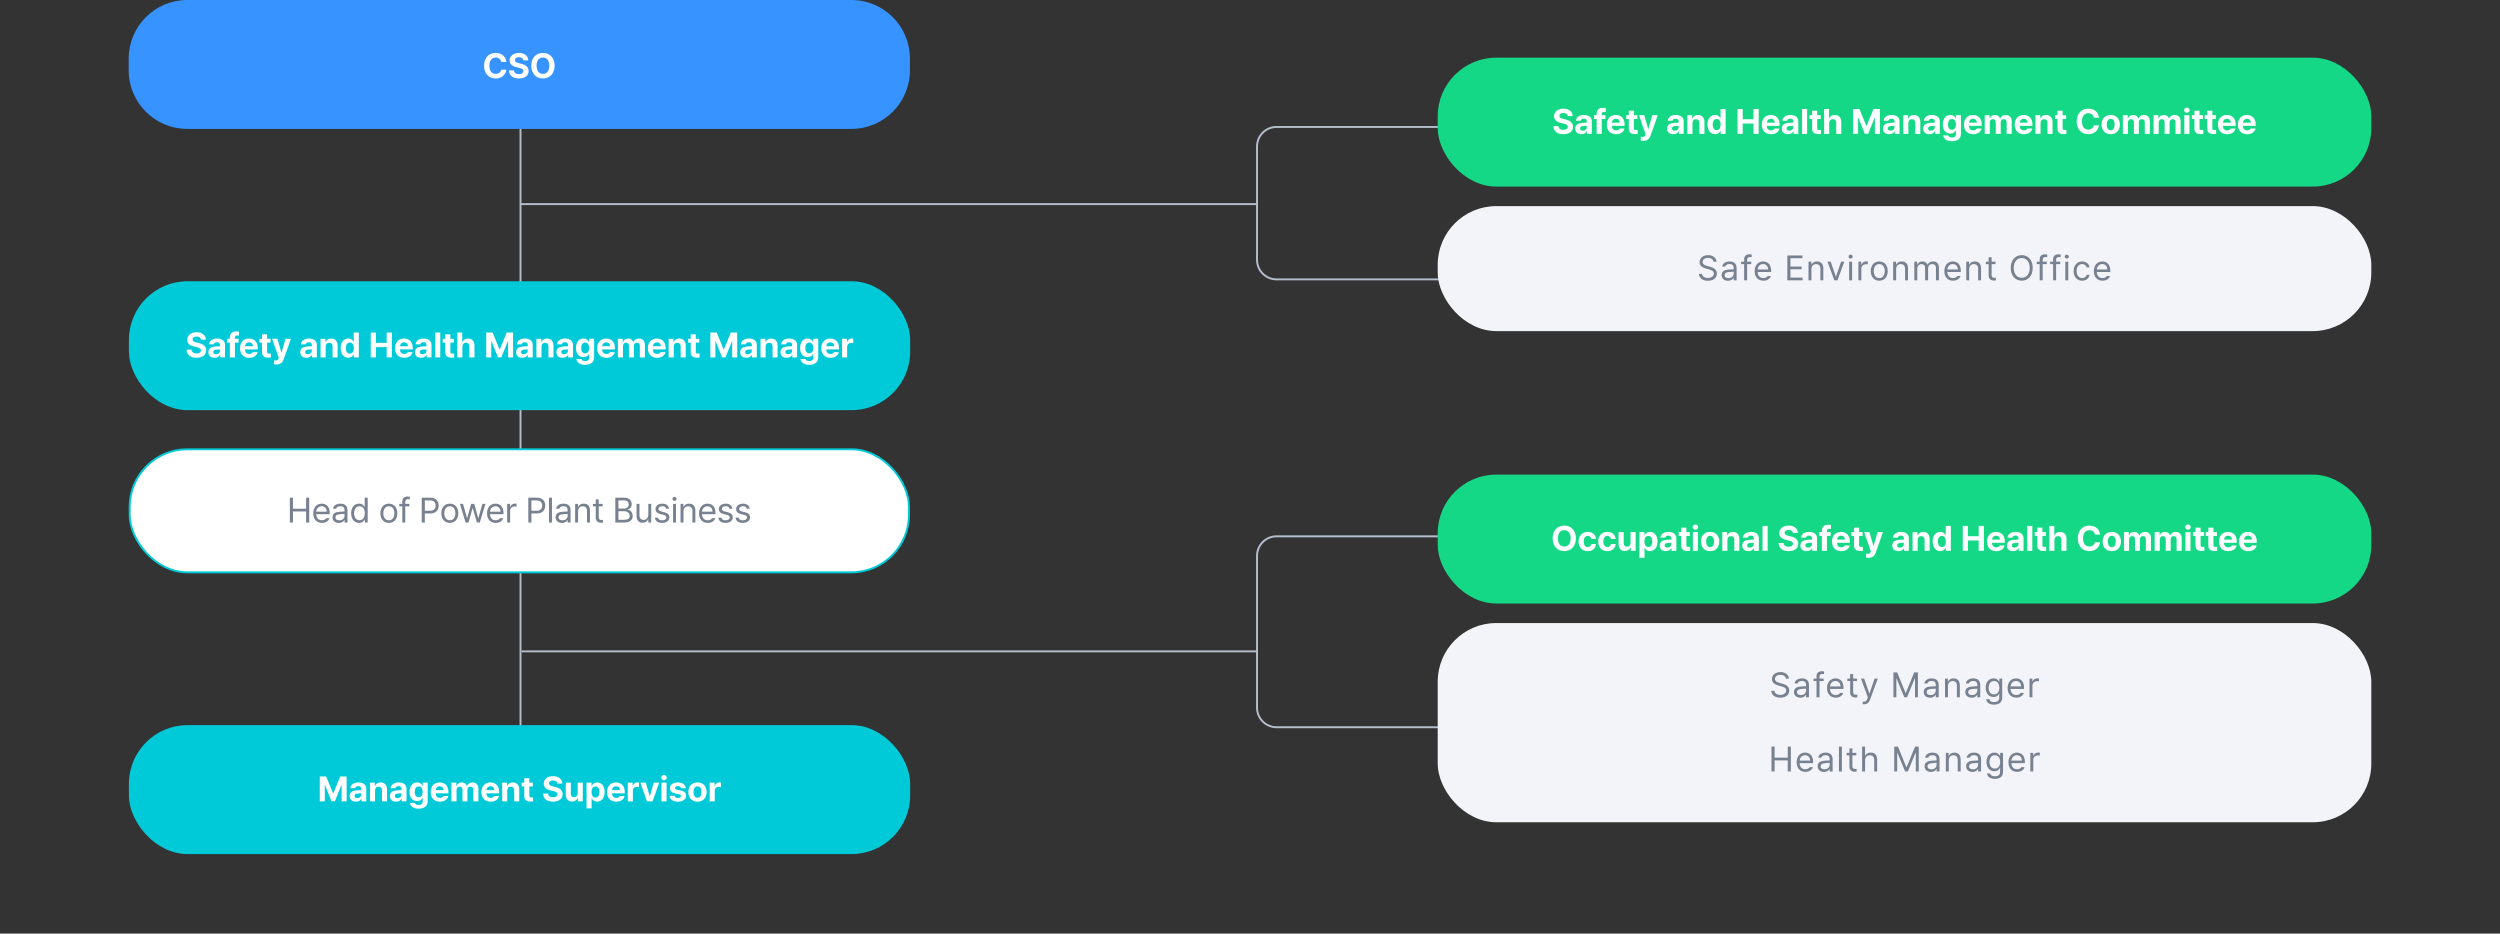 <svg width="1280" height="478" viewBox="0 0 1280 478" fill="none" xmlns="http://www.w3.org/2000/svg">
<rect x="0" y="0" width="1280" height="478" fill="#333333" stroke="none"/>
<path d="M266.502 104.492L643.596 104.492M643.596 104.492V75C643.596 69.477 648.073 65 653.596 65L736.925 65M643.596 104.492V133.037C643.596 138.559 648.073 143.036 653.596 143.036L736.925 143.036" stroke="#B4BDCC"/>
<path d="M267.002 333.492L643.596 333.492M643.596 333.492V284.601C643.596 279.078 648.073 274.601 653.596 274.601L736.925 274.601M643.596 333.492V362.335C643.596 367.858 648.073 372.335 653.596 372.335L736.925 372.335" stroke="#B4BDCC"/>
<rect x="736.107" y="29.527" width="478" height="66" rx="30" fill="#15D886"/>
<path d="M802.679 59.44C802.573 58.429 801.773 57.84 800.481 57.84C799.145 57.84 798.398 58.455 798.39 59.299C798.381 60.222 799.33 60.635 800.429 60.881L801.571 61.162C803.751 61.663 805.377 62.77 805.386 64.889C805.377 67.218 803.566 68.712 800.464 68.703C797.388 68.712 795.428 67.288 795.349 64.555H797.915C798.003 65.838 799.022 66.488 800.429 66.488C801.817 66.488 802.714 65.838 802.714 64.889C802.714 64.019 801.923 63.614 800.534 63.272L799.145 62.938C797.001 62.41 795.683 61.338 795.683 59.475C795.674 57.163 797.713 55.625 800.499 55.625C803.32 55.625 805.175 57.19 805.21 59.44H802.679ZM806.509 65.856C806.517 63.728 808.222 63.034 810.059 62.92C810.745 62.876 812.028 62.815 812.432 62.797V62.023C812.424 61.224 811.879 60.767 810.903 60.758C810.015 60.767 809.462 61.162 809.321 61.812H806.843C807.001 60.16 808.442 58.859 810.973 58.859C813.056 58.859 815.025 59.791 815.016 62.094V68.527H812.555V67.209H812.485C812.019 68.088 811.105 68.712 809.69 68.703C807.862 68.712 806.517 67.745 806.509 65.856ZM809.005 65.785C809.005 66.515 809.594 66.901 810.429 66.91C811.615 66.901 812.441 66.128 812.432 65.117V64.423C812.037 64.44 810.921 64.502 810.481 64.537C809.576 64.616 809.005 65.047 809.005 65.785ZM821.993 58.982V60.934H820.094V68.527H817.493V60.934H816.139V58.982H817.493V58.262C817.493 56.249 818.706 55.203 820.622 55.203C821.211 55.203 821.712 55.256 822.169 55.361V57.33C821.791 57.295 821.518 57.286 821.378 57.277C820.543 57.286 820.094 57.602 820.094 58.402V58.982H821.993ZM827.405 68.721C824.478 68.712 822.685 66.822 822.694 63.799C822.685 60.855 824.504 58.859 827.299 58.859C829.804 58.859 831.782 60.441 831.782 63.693V64.432H825.26C825.26 65.873 826.113 66.761 827.457 66.769C828.345 66.761 828.978 66.374 829.233 65.803H831.711C831.342 67.569 829.76 68.712 827.405 68.721ZM825.26 62.797H829.321C829.312 61.637 828.512 60.802 827.352 60.81C826.157 60.802 825.313 61.698 825.26 62.797ZM838.354 58.982V60.934H836.561V65.592C836.552 66.356 836.93 66.541 837.457 66.559C837.721 66.559 838.178 66.532 838.494 66.506V68.562C838.213 68.606 837.747 68.659 837.106 68.65C835.225 68.659 833.942 67.815 833.959 65.961V60.934H832.641V58.982H833.959V56.697H836.561V58.982H838.354ZM841.428 72.113C840.918 72.105 840.444 72.096 840.11 72.061V70.039C840.444 70.065 840.839 70.074 841.164 70.074C841.683 70.074 842.096 70.022 842.412 69.195L842.57 68.791L839.143 58.982H841.867L843.871 66.014H843.977L845.998 58.982H848.758L845.031 69.582C844.486 71.12 843.441 72.105 841.428 72.113ZM853.535 65.856C853.544 63.728 855.249 63.034 857.086 62.92C857.771 62.876 859.055 62.815 859.459 62.797V62.023C859.45 61.224 858.905 60.767 857.93 60.758C857.042 60.767 856.488 61.162 856.347 61.812H853.869C854.027 60.16 855.469 58.859 858 58.859C860.083 58.859 862.052 59.791 862.043 62.094V68.527H859.582V67.209H859.512C859.046 68.088 858.132 68.712 856.717 68.703C854.889 68.712 853.544 67.745 853.535 65.856ZM856.031 65.785C856.031 66.515 856.62 66.901 857.455 66.91C858.641 66.901 859.468 66.128 859.459 65.117V64.423C859.063 64.44 857.947 64.502 857.508 64.537C856.602 64.616 856.031 65.047 856.031 65.785ZM866.541 63.008V68.527H863.939V58.982H866.418V60.652H866.523C866.954 59.554 867.973 58.859 869.388 58.859C871.383 58.859 872.684 60.222 872.675 62.445V68.527H870.091V62.902C870.083 61.725 869.45 61.022 868.369 61.022C867.288 61.022 866.541 61.751 866.541 63.008ZM878.123 68.686C875.943 68.686 874.238 66.954 874.238 63.764C874.238 60.494 876.013 58.859 878.123 58.859C879.722 58.859 880.487 59.809 880.83 60.582H880.917V55.801H883.519V68.527H880.953V66.998H880.83C880.469 67.789 879.678 68.686 878.123 68.686ZM876.91 63.746C876.901 65.434 877.613 66.603 878.931 66.611C880.232 66.603 880.97 65.469 880.97 63.746C880.97 62.032 880.241 60.934 878.931 60.934C877.604 60.934 876.901 62.085 876.91 63.746ZM889.632 68.527V55.801H892.269V61.074H897.788V55.801H900.443V68.527H897.788V63.254H892.269V68.527H889.632ZM906.769 68.721C903.842 68.712 902.049 66.822 902.058 63.799C902.049 60.855 903.868 58.859 906.663 58.859C909.168 58.859 911.146 60.441 911.146 63.693V64.432H904.624C904.624 65.873 905.477 66.761 906.821 66.769C907.709 66.761 908.342 66.374 908.597 65.803H911.075C910.706 67.569 909.124 68.712 906.769 68.721ZM904.624 62.797H908.685C908.676 61.637 907.876 60.802 906.716 60.81C905.521 60.802 904.677 61.698 904.624 62.797ZM912.233 65.856C912.242 63.728 913.947 63.034 915.784 62.92C916.47 62.876 917.753 62.815 918.157 62.797V62.023C918.148 61.224 917.603 60.767 916.628 60.758C915.74 60.767 915.186 61.162 915.046 61.812H912.567C912.725 60.16 914.167 58.859 916.698 58.859C918.781 58.859 920.75 59.791 920.741 62.094V68.527H918.28V67.209H918.21C917.744 68.088 916.83 68.712 915.415 68.703C913.587 68.712 912.242 67.745 912.233 65.856ZM914.729 65.785C914.729 66.515 915.318 66.901 916.153 66.91C917.34 66.901 918.166 66.128 918.157 65.117V64.423C917.762 64.44 916.645 64.502 916.206 64.537C915.301 64.616 914.729 65.047 914.729 65.785ZM925.239 55.801V68.527H922.637V55.801H925.239ZM932.198 58.982V60.934H930.405V65.592C930.396 66.356 930.774 66.541 931.301 66.559C931.565 66.559 932.022 66.532 932.338 66.506V68.562C932.057 68.606 931.591 68.659 930.95 68.65C929.069 68.659 927.786 67.815 927.803 65.961V60.934H926.485V58.982H927.803V56.697H930.405V58.982H932.198ZM936.555 63.008V68.527H933.954V55.801H936.485V60.652H936.59C937.03 59.536 937.988 58.859 939.438 58.859C941.433 58.859 942.743 60.204 942.743 62.445V68.527H940.141V62.902C940.141 61.716 939.508 61.022 938.418 61.022C937.32 61.022 936.555 61.751 936.555 63.008ZM948.768 55.801H952.037L955.57 64.432H955.711L959.244 55.801H962.514V68.527H959.947V60.195H959.842L956.52 68.475H954.762L951.44 60.16H951.334V68.527H948.768V55.801ZM964.059 65.856C964.067 63.728 965.772 63.034 967.609 62.92C968.295 62.876 969.578 62.815 969.982 62.797V62.023C969.974 61.224 969.429 60.767 968.453 60.758C967.565 60.767 967.012 61.162 966.871 61.812H964.392C964.551 60.16 965.992 58.859 968.523 58.859C970.606 58.859 972.575 59.791 972.566 62.094V68.527H970.105V67.209H970.035C969.569 68.088 968.655 68.712 967.24 68.703C965.412 68.712 964.067 67.745 964.059 65.856ZM966.555 65.785C966.555 66.515 967.143 66.901 967.978 66.91C969.165 66.901 969.991 66.128 969.982 65.117V64.423C969.587 64.44 968.471 64.502 968.031 64.537C967.126 64.616 966.555 65.047 966.555 65.785ZM977.064 63.008V68.527H974.463V58.982H976.941V60.652H977.047C977.477 59.554 978.497 58.859 979.912 58.859C981.907 58.859 983.208 60.222 983.199 62.445V68.527H980.615V62.902C980.606 61.725 979.973 61.022 978.892 61.022C977.811 61.022 977.064 61.751 977.064 63.008ZM984.673 65.856C984.682 63.728 986.387 63.034 988.224 62.92C988.91 62.876 990.193 62.815 990.597 62.797V62.023C990.588 61.224 990.044 60.767 989.068 60.758C988.18 60.767 987.627 61.162 987.486 61.812H985.007C985.166 60.16 986.607 58.859 989.138 58.859C991.221 58.859 993.19 59.791 993.181 62.094V68.527H990.72V67.209H990.65C990.184 68.088 989.27 68.712 987.855 68.703C986.027 68.712 984.682 67.745 984.673 65.856ZM987.17 65.785C987.17 66.515 987.758 66.901 988.593 66.91C989.78 66.901 990.606 66.128 990.597 65.117V64.423C990.202 64.44 989.086 64.502 988.646 64.537C987.741 64.616 987.17 65.047 987.17 65.785ZM999.367 72.307C996.73 72.307 995.104 71.12 994.955 69.318H997.521C997.662 70.083 998.382 70.426 999.419 70.426C1000.62 70.426 1001.43 69.907 1001.44 68.58V66.84H1001.32C1000.98 67.613 1000.13 68.395 998.593 68.387C996.44 68.395 994.708 66.875 994.708 63.693C994.708 60.468 996.484 58.859 998.593 58.859C1000.19 58.859 1000.97 59.809 1001.32 60.582H1001.42V58.982H1004.01V68.633C1004 71.067 1002.08 72.307 999.367 72.307ZM997.38 63.728C997.372 65.381 998.083 66.427 999.402 66.436C1000.7 66.427 1001.44 65.425 1001.44 63.728C1001.44 62.032 1000.71 60.934 999.402 60.934C998.075 60.934 997.372 62.085 997.38 63.728ZM1010.26 68.721C1007.34 68.712 1005.54 66.822 1005.55 63.799C1005.54 60.855 1007.36 58.859 1010.16 58.859C1012.66 58.859 1014.64 60.441 1014.64 63.693V64.432H1008.12C1008.12 65.873 1008.97 66.761 1010.32 66.769C1011.2 66.761 1011.84 66.374 1012.09 65.803H1014.57C1014.2 67.569 1012.62 68.712 1010.26 68.721ZM1008.12 62.797H1012.18C1012.17 61.637 1011.37 60.802 1010.21 60.81C1009.01 60.802 1008.17 61.698 1008.12 62.797ZM1016.18 68.527V58.982H1018.66V60.652H1018.77C1019.17 59.536 1020.14 58.859 1021.42 58.859C1022.73 58.859 1023.71 59.554 1024.02 60.652H1024.11C1024.51 59.571 1025.6 58.859 1027 58.859C1028.76 58.859 1030 60.028 1030 62.111V68.527H1027.4V62.621C1027.41 61.531 1026.76 61.004 1025.91 61.004C1024.93 61.004 1024.35 61.681 1024.36 62.691V68.527H1021.83V62.551C1021.84 61.61 1021.24 61.004 1020.35 61.004C1019.46 61.004 1018.78 61.716 1018.79 62.797V68.527H1016.18ZM1036.24 68.721C1033.31 68.712 1031.52 66.822 1031.53 63.799C1031.52 60.855 1033.34 58.859 1036.13 58.859C1038.64 58.859 1040.62 60.441 1040.62 63.693V64.432H1034.09C1034.09 65.873 1034.95 66.761 1036.29 66.769C1037.18 66.761 1037.81 66.374 1038.07 65.803H1040.55C1040.18 67.569 1038.59 68.712 1036.24 68.721ZM1034.09 62.797H1038.16C1038.15 61.637 1037.35 60.802 1036.19 60.81C1034.99 60.802 1034.15 61.698 1034.09 62.797ZM1044.76 63.008V68.527H1042.16V58.982H1044.64V60.652H1044.74C1045.18 59.554 1046.2 58.859 1047.61 58.859C1049.61 58.859 1050.91 60.222 1050.9 62.445V68.527H1048.31V62.902C1048.3 61.725 1047.67 61.022 1046.59 61.022C1045.51 61.022 1044.76 61.751 1044.76 63.008ZM1057.86 58.982V60.934H1056.06V65.592C1056.05 66.356 1056.43 66.541 1056.96 66.559C1057.22 66.559 1057.68 66.532 1058 66.506V68.562C1057.72 68.606 1057.25 68.659 1056.61 68.65C1054.73 68.659 1053.44 67.815 1053.46 65.961V60.934H1052.14V58.982H1053.46V56.697H1056.06V58.982H1057.86ZM1072.02 60.23C1071.81 58.824 1070.73 57.972 1069.24 57.963C1067.26 57.972 1065.96 59.483 1065.96 62.164C1065.96 64.906 1067.28 66.356 1069.22 66.365C1070.68 66.356 1071.76 65.565 1072.02 64.186L1074.69 64.203C1074.4 66.559 1072.42 68.703 1069.19 68.703C1065.79 68.703 1063.27 66.304 1063.27 62.164C1063.27 58.007 1065.83 55.625 1069.19 55.625C1072.13 55.625 1074.34 57.304 1074.69 60.23H1072.02ZM1080.68 68.721C1077.8 68.712 1076 66.734 1076.01 63.781C1076 60.837 1077.8 58.859 1080.68 58.859C1083.58 58.859 1085.37 60.837 1085.38 63.781C1085.37 66.734 1083.58 68.712 1080.68 68.721ZM1078.64 63.781C1078.64 65.451 1079.34 66.69 1080.7 66.699C1082.03 66.69 1082.73 65.451 1082.72 63.781C1082.73 62.102 1082.03 60.846 1080.7 60.846C1079.34 60.846 1078.64 62.102 1078.64 63.781ZM1086.92 68.527V58.982H1089.4V60.652H1089.51C1089.91 59.536 1090.88 58.859 1092.16 58.859C1093.47 58.859 1094.45 59.554 1094.76 60.652H1094.85C1095.25 59.571 1096.33 58.859 1097.73 58.859C1099.5 58.859 1100.74 60.028 1100.74 62.111V68.527H1098.14V62.621C1098.15 61.531 1097.5 61.004 1096.64 61.004C1095.67 61.004 1095.09 61.681 1095.1 62.691V68.527H1092.56V62.551C1092.57 61.61 1091.98 61.004 1091.09 61.004C1090.2 61.004 1089.51 61.716 1089.52 62.797V68.527H1086.92ZM1102.65 68.527V58.982H1105.13V60.652H1105.24C1105.64 59.536 1106.61 58.859 1107.89 58.859C1109.2 58.859 1110.18 59.554 1110.49 60.652H1110.58C1110.98 59.571 1112.07 58.859 1113.46 58.859C1115.23 58.859 1116.47 60.028 1116.47 62.111V68.527H1113.87V62.621C1113.88 61.531 1113.23 61.004 1112.37 61.004C1111.4 61.004 1110.82 61.681 1110.83 62.691V68.527H1108.29V62.551C1108.3 61.61 1107.71 61.004 1106.82 61.004C1105.93 61.004 1105.24 61.716 1105.25 62.797V68.527H1102.65ZM1118.38 68.527V58.982H1120.98V68.527H1118.38ZM1118.26 56.416C1118.26 55.678 1118.9 55.089 1119.68 55.08C1120.46 55.089 1121.1 55.678 1121.09 56.416C1121.1 57.137 1120.46 57.734 1119.68 57.734C1118.9 57.734 1118.26 57.137 1118.26 56.416ZM1127.94 58.982V60.934H1126.15V65.592C1126.14 66.356 1126.52 66.541 1127.05 66.559C1127.31 66.559 1127.77 66.532 1128.08 66.506V68.562C1127.8 68.606 1127.34 68.659 1126.69 68.65C1124.81 68.659 1123.53 67.815 1123.55 65.961V60.934H1122.23V58.982H1123.55V56.697H1126.15V58.982H1127.94ZM1134.52 58.982V60.934H1132.72V65.592C1132.71 66.356 1133.09 66.541 1133.62 66.559C1133.88 66.559 1134.34 66.532 1134.66 66.506V68.562C1134.37 68.606 1133.91 68.659 1133.27 68.65C1131.39 68.659 1130.1 67.815 1130.12 65.961V60.934H1128.8V58.982H1130.12V56.697H1132.72V58.982H1134.52ZM1140.28 68.721C1137.35 68.712 1135.56 66.822 1135.57 63.799C1135.56 60.855 1137.38 58.859 1140.17 58.859C1142.68 58.859 1144.66 60.441 1144.66 63.693V64.432H1138.13C1138.13 65.873 1138.99 66.761 1140.33 66.769C1141.22 66.761 1141.85 66.374 1142.11 65.803H1144.59C1144.22 67.569 1142.63 68.712 1140.28 68.721ZM1138.13 62.797H1142.19C1142.19 61.637 1141.39 60.802 1140.23 60.81C1139.03 60.802 1138.19 61.698 1138.13 62.797ZM1150.52 68.721C1147.6 68.712 1145.8 66.822 1145.81 63.799C1145.8 60.855 1147.62 58.859 1150.42 58.859C1152.92 58.859 1154.9 60.441 1154.9 63.693V64.432H1148.38C1148.38 65.873 1149.23 66.761 1150.58 66.769C1151.46 66.761 1152.1 66.374 1152.35 65.803H1154.83C1154.46 67.569 1152.88 68.712 1150.52 68.721ZM1148.38 62.797H1152.44C1152.43 61.637 1151.63 60.802 1150.47 60.81C1149.28 60.802 1148.43 61.698 1148.38 62.797Z" fill="white"/>
<line x1="266.502" y1="18" x2="266.502" y2="437.273" stroke="#B4BDCC"/>
<rect x="66.002" y="144" width="400" height="66" rx="30" fill="#00CAD8"/>
<path d="M102.87 173.912C102.764 172.901 101.965 172.312 100.673 172.312C99.337 172.312 98.59 172.928 98.581 173.771C98.572 174.694 99.521 175.107 100.62 175.354L101.762 175.635C103.942 176.136 105.568 177.243 105.577 179.361C105.568 181.69 103.758 183.185 100.655 183.176C97.579 183.185 95.619 181.761 95.54 179.027H98.106C98.194 180.311 99.214 180.961 100.62 180.961C102.009 180.961 102.905 180.311 102.905 179.361C102.905 178.491 102.114 178.087 100.725 177.744L99.337 177.41C97.192 176.883 95.874 175.811 95.874 173.947C95.865 171.636 97.904 170.098 100.69 170.098C103.512 170.098 105.366 171.662 105.401 173.912H102.87ZM106.7 180.328C106.709 178.201 108.414 177.507 110.251 177.393C110.936 177.349 112.219 177.287 112.624 177.27V176.496C112.615 175.696 112.07 175.239 111.094 175.23C110.207 175.239 109.653 175.635 109.512 176.285H107.034C107.192 174.633 108.633 173.332 111.165 173.332C113.248 173.332 115.216 174.264 115.208 176.566V183H112.747V181.682H112.676C112.211 182.561 111.297 183.185 109.881 183.176C108.053 183.185 106.709 182.218 106.7 180.328ZM109.196 180.258C109.196 180.987 109.785 181.374 110.62 181.383C111.806 181.374 112.632 180.601 112.624 179.59V178.896C112.228 178.913 111.112 178.975 110.672 179.01C109.767 179.089 109.196 179.52 109.196 180.258ZM122.184 173.455V175.406H120.286V183H117.684V175.406H116.331V173.455H117.684V172.734C117.684 170.722 118.897 169.676 120.813 169.676C121.402 169.676 121.903 169.729 122.36 169.834V171.803C121.982 171.768 121.709 171.759 121.569 171.75C120.734 171.759 120.286 172.075 120.286 172.875V173.455H122.184ZM127.596 183.193C124.669 183.185 122.876 181.295 122.885 178.271C122.876 175.327 124.696 173.332 127.491 173.332C129.995 173.332 131.973 174.914 131.973 178.166V178.904H125.451C125.451 180.346 126.304 181.233 127.649 181.242C128.536 181.233 129.169 180.847 129.424 180.275H131.903C131.534 182.042 129.951 183.185 127.596 183.193ZM125.451 177.27H129.512C129.503 176.109 128.703 175.274 127.543 175.283C126.348 175.274 125.504 176.171 125.451 177.27ZM138.545 173.455V175.406H136.752V180.064C136.743 180.829 137.121 181.014 137.649 181.031C137.912 181.031 138.369 181.005 138.686 180.979V183.035C138.404 183.079 137.939 183.132 137.297 183.123C135.416 183.132 134.133 182.288 134.151 180.434V175.406H132.832V173.455H134.151V171.17H136.752V173.455H138.545ZM141.619 186.586C141.109 186.577 140.635 186.568 140.301 186.533V184.512C140.635 184.538 141.03 184.547 141.355 184.547C141.874 184.547 142.287 184.494 142.604 183.668L142.762 183.264L139.334 173.455H142.059L144.062 180.486H144.168L146.189 173.455H148.949L145.223 184.055C144.678 185.593 143.632 186.577 141.619 186.586ZM153.726 180.328C153.735 178.201 155.44 177.507 157.277 177.393C157.963 177.349 159.246 177.287 159.65 177.27V176.496C159.641 175.696 159.096 175.239 158.121 175.23C157.233 175.239 156.679 175.635 156.539 176.285H154.06C154.218 174.633 155.66 173.332 158.191 173.332C160.274 173.332 162.243 174.264 162.234 176.566V183H159.773V181.682H159.703C159.237 182.561 158.323 183.185 156.908 183.176C155.08 183.185 153.735 182.218 153.726 180.328ZM156.222 180.258C156.222 180.987 156.811 181.374 157.646 181.383C158.833 181.374 159.659 180.601 159.65 179.59V178.896C159.255 178.913 158.138 178.975 157.699 179.01C156.794 179.089 156.222 179.52 156.222 180.258ZM166.732 177.48V183H164.13V173.455H166.609V175.125H166.714C167.145 174.026 168.165 173.332 169.58 173.332C171.575 173.332 172.876 174.694 172.867 176.918V183H170.283V177.375C170.274 176.197 169.641 175.494 168.56 175.494C167.479 175.494 166.732 176.224 166.732 177.48ZM178.314 183.158C176.134 183.158 174.429 181.427 174.429 178.236C174.429 174.967 176.204 173.332 178.314 173.332C179.913 173.332 180.678 174.281 181.021 175.055H181.109V170.273H183.71V183H181.144V181.471H181.021C180.661 182.262 179.869 183.158 178.314 183.158ZM177.101 178.219C177.092 179.906 177.804 181.075 179.122 181.084C180.423 181.075 181.161 179.941 181.161 178.219C181.161 176.505 180.432 175.406 179.122 175.406C177.795 175.406 177.092 176.558 177.101 178.219ZM189.823 183V170.273H192.46V175.547H197.98V170.273H200.634V183H197.98V177.727H192.46V183H189.823ZM206.96 183.193C204.033 183.185 202.24 181.295 202.249 178.271C202.24 175.327 204.059 173.332 206.854 173.332C209.359 173.332 211.337 174.914 211.337 178.166V178.904H204.815C204.815 180.346 205.668 181.233 207.013 181.242C207.9 181.233 208.533 180.847 208.788 180.275H211.266C210.897 182.042 209.315 183.185 206.96 183.193ZM204.815 177.27H208.876C208.867 176.109 208.067 175.274 206.907 175.283C205.712 175.274 204.868 176.171 204.815 177.27ZM212.425 180.328C212.433 178.201 214.138 177.507 215.975 177.393C216.661 177.349 217.944 177.287 218.348 177.27V176.496C218.34 175.696 217.795 175.239 216.819 175.23C215.931 175.239 215.378 175.635 215.237 176.285H212.759C212.917 174.633 214.358 173.332 216.889 173.332C218.972 173.332 220.941 174.264 220.932 176.566V183H218.471V181.682H218.401C217.935 182.561 217.021 183.185 215.606 183.176C213.778 183.185 212.433 182.218 212.425 180.328ZM214.921 180.258C214.921 180.987 215.509 181.374 216.344 181.383C217.531 181.374 218.357 180.601 218.348 179.59V178.896C217.953 178.913 216.837 178.975 216.397 179.01C215.492 179.089 214.921 179.52 214.921 180.258ZM225.43 170.273V183H222.829V170.273H225.43ZM232.389 173.455V175.406H230.596V180.064C230.587 180.829 230.965 181.014 231.493 181.031C231.756 181.031 232.213 181.005 232.53 180.979V183.035C232.248 183.079 231.783 183.132 231.141 183.123C229.26 183.132 227.977 182.288 227.995 180.434V175.406H226.676V173.455H227.995V171.17H230.596V173.455H232.389ZM236.746 177.48V183H234.145V170.273H236.676V175.125H236.781C237.221 174.009 238.179 173.332 239.629 173.332C241.624 173.332 242.934 174.677 242.934 176.918V183H240.332V177.375C240.332 176.188 239.699 175.494 238.61 175.494C237.511 175.494 236.746 176.224 236.746 177.48ZM248.959 170.273H252.228L255.762 178.904H255.902L259.435 170.273H262.705V183H260.139V174.668H260.033L256.711 182.947H254.953L251.631 174.633H251.525V183H248.959V170.273ZM264.25 180.328C264.259 178.201 265.964 177.507 267.801 177.393C268.486 177.349 269.769 177.287 270.174 177.27V176.496C270.165 175.696 269.62 175.239 268.644 175.23C267.757 175.239 267.203 175.635 267.062 176.285H264.584C264.742 174.633 266.183 173.332 268.715 173.332C270.798 173.332 272.766 174.264 272.758 176.566V183H270.297V181.682H270.226C269.76 182.561 268.846 183.185 267.431 183.176C265.603 183.185 264.259 182.218 264.25 180.328ZM266.746 180.258C266.746 180.987 267.335 181.374 268.17 181.383C269.356 181.374 270.182 180.601 270.174 179.59V178.896C269.778 178.913 268.662 178.975 268.222 179.01C267.317 179.089 266.746 179.52 266.746 180.258ZM277.255 177.48V183H274.654V173.455H277.132V175.125H277.238C277.669 174.026 278.688 173.332 280.103 173.332C282.098 173.332 283.399 174.694 283.39 176.918V183H280.806V177.375C280.797 176.197 280.165 175.494 279.084 175.494C278.003 175.494 277.255 176.224 277.255 177.48ZM284.865 180.328C284.873 178.201 286.579 177.507 288.415 177.393C289.101 177.349 290.384 177.287 290.789 177.27V176.496C290.78 175.696 290.235 175.239 289.259 175.23C288.372 175.239 287.818 175.635 287.677 176.285H285.199C285.357 174.633 286.798 173.332 289.33 173.332C291.413 173.332 293.381 174.264 293.372 176.566V183H290.912V181.682H290.841C290.375 182.561 289.461 183.185 288.046 183.176C286.218 183.185 284.873 182.218 284.865 180.328ZM287.361 180.258C287.361 180.987 287.95 181.374 288.785 181.383C289.971 181.374 290.797 180.601 290.789 179.59V178.896C290.393 178.913 289.277 178.975 288.837 179.01C287.932 179.089 287.361 179.52 287.361 180.258ZM299.558 186.779C296.921 186.779 295.295 185.593 295.146 183.791H297.712C297.853 184.556 298.574 184.898 299.611 184.898C300.815 184.898 301.623 184.38 301.632 183.053V181.312H301.509C301.166 182.086 300.323 182.868 298.784 182.859C296.631 182.868 294.9 181.348 294.9 178.166C294.9 174.94 296.675 173.332 298.784 173.332C300.384 173.332 301.158 174.281 301.509 175.055H301.615V173.455H304.199V183.105C304.19 185.54 302.274 186.779 299.558 186.779ZM297.572 178.201C297.563 179.854 298.275 180.899 299.593 180.908C300.894 180.899 301.632 179.897 301.632 178.201C301.632 176.505 300.903 175.406 299.593 175.406C298.266 175.406 297.563 176.558 297.572 178.201ZM310.454 183.193C307.527 183.185 305.734 181.295 305.743 178.271C305.734 175.327 307.554 173.332 310.349 173.332C312.854 173.332 314.831 174.914 314.831 178.166V178.904H308.31C308.31 180.346 309.162 181.233 310.507 181.242C311.395 181.233 312.027 180.847 312.282 180.275H314.761C314.392 182.042 312.81 183.185 310.454 183.193ZM308.31 177.27H312.37C312.361 176.109 311.562 175.274 310.401 175.283C309.206 175.274 308.362 176.171 308.31 177.27ZM316.376 183V173.455H318.854V175.125H318.96C319.364 174.009 320.331 173.332 321.614 173.332C322.924 173.332 323.899 174.026 324.216 175.125H324.304C324.699 174.044 325.789 173.332 327.186 173.332C328.953 173.332 330.192 174.501 330.192 176.584V183H327.591V177.094C327.6 176.004 326.949 175.477 326.097 175.477C325.121 175.477 324.541 176.153 324.55 177.164V183H322.019V177.023C322.027 176.083 321.43 175.477 320.542 175.477C319.654 175.477 318.969 176.188 318.977 177.27V183H316.376ZM336.43 183.193C333.504 183.185 331.711 181.295 331.72 178.271C331.711 175.327 333.53 173.332 336.325 173.332C338.83 173.332 340.807 174.914 340.807 178.166V178.904H334.286C334.286 180.346 335.138 181.233 336.483 181.242C337.371 181.233 338.004 180.847 338.259 180.275H340.737C340.368 182.042 338.786 183.185 336.43 183.193ZM334.286 177.27H338.346C338.338 176.109 337.538 175.274 336.378 175.283C335.182 175.274 334.339 176.171 334.286 177.27ZM344.954 177.48V183H342.352V173.455H344.831V175.125H344.936C345.367 174.026 346.386 173.332 347.801 173.332C349.797 173.332 351.097 174.694 351.089 176.918V183H348.505V177.375C348.496 176.197 347.863 175.494 346.782 175.494C345.701 175.494 344.954 176.224 344.954 177.48ZM358.047 173.455V175.406H356.254V180.064C356.246 180.829 356.624 181.014 357.151 181.031C357.415 181.031 357.872 181.005 358.188 180.979V183.035C357.907 183.079 357.441 183.132 356.799 183.123C354.918 183.132 353.635 182.288 353.653 180.434V175.406H352.334V173.455H353.653V171.17H356.254V173.455H358.047ZM363.703 170.273H366.973L370.506 178.904H370.647L374.18 170.273H377.449V183H374.883V174.668H374.778L371.455 182.947H369.697L366.375 174.633H366.27V183H363.703V170.273ZM378.994 180.328C379.003 178.201 380.708 177.507 382.545 177.393C383.23 177.349 384.514 177.287 384.918 177.27V176.496C384.909 175.696 384.364 175.239 383.389 175.23C382.501 175.239 381.947 175.635 381.807 176.285H379.328C379.486 174.633 380.928 173.332 383.459 173.332C385.542 173.332 387.511 174.264 387.502 176.566V183H385.041V181.682H384.971C384.505 182.561 383.591 183.185 382.176 183.176C380.348 183.185 379.003 182.218 378.994 180.328ZM381.49 180.258C381.49 180.987 382.079 181.374 382.914 181.383C384.101 181.374 384.927 180.601 384.918 179.59V178.896C384.522 178.913 383.406 178.975 382.967 179.01C382.062 179.089 381.49 179.52 381.49 180.258ZM392 177.48V183H389.398V173.455H391.877V175.125H391.982C392.413 174.026 393.432 173.332 394.847 173.332C396.843 173.332 398.143 174.694 398.135 176.918V183H395.551V177.375C395.542 176.197 394.909 175.494 393.828 175.494C392.747 175.494 392 176.224 392 177.48ZM399.609 180.328C399.618 178.201 401.323 177.507 403.16 177.393C403.845 177.349 405.129 177.287 405.533 177.27V176.496C405.524 175.696 404.979 175.239 404.004 175.23C403.116 175.239 402.562 175.635 402.422 176.285H399.943C400.101 174.633 401.543 173.332 404.074 173.332C406.157 173.332 408.126 174.264 408.117 176.566V183H405.656V181.682H405.586C405.12 182.561 404.206 183.185 402.791 183.176C400.963 183.185 399.618 182.218 399.609 180.328ZM402.105 180.258C402.105 180.987 402.694 181.374 403.529 181.383C404.716 181.374 405.542 180.601 405.533 179.59V178.896C405.137 178.913 404.021 178.975 403.582 179.01C402.676 179.089 402.105 179.52 402.105 180.258ZM414.302 186.779C411.666 186.779 410.04 185.593 409.89 183.791H412.457C412.597 184.556 413.318 184.898 414.355 184.898C415.559 184.898 416.368 184.38 416.376 183.053V181.312H416.253C415.911 182.086 415.067 182.868 413.529 182.859C411.375 182.868 409.644 181.348 409.644 178.166C409.644 174.94 411.419 173.332 413.529 173.332C415.128 173.332 415.902 174.281 416.253 175.055H416.359V173.455H418.943V183.105C418.934 185.54 417.018 186.779 414.302 186.779ZM412.316 178.201C412.307 179.854 413.019 180.899 414.337 180.908C415.638 180.899 416.376 179.897 416.376 178.201C416.376 176.505 415.647 175.406 414.337 175.406C413.01 175.406 412.307 176.558 412.316 178.201ZM425.199 183.193C422.272 183.185 420.479 181.295 420.488 178.271C420.479 175.327 422.298 173.332 425.093 173.332C427.598 173.332 429.576 174.914 429.576 178.166V178.904H423.054C423.054 180.346 423.907 181.233 425.251 181.242C426.139 181.233 426.772 180.847 427.027 180.275H429.505C429.136 182.042 427.554 183.185 425.199 183.193ZM423.054 177.27H427.115C427.106 176.109 426.306 175.274 425.146 175.283C423.951 175.274 423.107 176.171 423.054 177.27ZM431.12 183V173.455H433.634V175.107H433.739C434.082 173.938 434.97 173.314 436.042 173.314C436.306 173.314 436.64 173.35 436.868 173.402V175.723C436.622 175.644 436.121 175.582 435.761 175.582C434.583 175.582 433.713 176.399 433.722 177.568V183H431.12Z" fill="white"/>
<rect x="66.002" y="371.273" width="400" height="66" rx="30" fill="#00CAD8"/>
<path d="M163.727 397.547H166.997L170.53 406.178H170.671L174.204 397.547H177.473V410.273H174.907V401.941H174.801L171.479 410.221H169.721L166.399 401.906H166.294V410.273H163.727V397.547ZM179.018 407.602C179.027 405.475 180.732 404.78 182.569 404.666C183.254 404.622 184.538 404.561 184.942 404.543V403.77C184.933 402.97 184.388 402.513 183.413 402.504C182.525 402.513 181.971 402.908 181.831 403.559H179.352C179.51 401.906 180.952 400.605 183.483 400.605C185.566 400.605 187.535 401.537 187.526 403.84V410.273H185.065V408.955H184.995C184.529 409.834 183.615 410.458 182.2 410.449C180.372 410.458 179.027 409.491 179.018 407.602ZM181.514 407.531C181.514 408.261 182.103 408.647 182.938 408.656C184.124 408.647 184.951 407.874 184.942 406.863V406.169C184.546 406.187 183.43 406.248 182.991 406.283C182.085 406.362 181.514 406.793 181.514 407.531ZM192.024 404.754V410.273H189.422V400.729H191.901V402.398H192.006C192.437 401.3 193.456 400.605 194.871 400.605C196.866 400.605 198.167 401.968 198.158 404.191V410.273H195.574V404.648C195.566 403.471 194.933 402.768 193.852 402.768C192.771 402.768 192.024 403.497 192.024 404.754ZM199.633 407.602C199.642 405.475 201.347 404.78 203.184 404.666C203.869 404.622 205.152 404.561 205.557 404.543V403.77C205.548 402.97 205.003 402.513 204.027 402.504C203.14 402.513 202.586 402.908 202.445 403.559H199.967C200.125 401.906 201.567 400.605 204.098 400.605C206.181 400.605 208.15 401.537 208.141 403.84V410.273H205.68V408.955H205.609C205.144 409.834 204.23 410.458 202.815 410.449C200.986 410.458 199.642 409.491 199.633 407.602ZM202.129 407.531C202.129 408.261 202.718 408.647 203.553 408.656C204.739 408.647 205.566 407.874 205.557 406.863V406.169C205.161 406.187 204.045 406.248 203.606 406.283C202.7 406.362 202.129 406.793 202.129 407.531ZM214.326 414.053C211.689 414.053 210.063 412.866 209.914 411.064H212.48C212.621 411.829 213.342 412.172 214.379 412.172C215.583 412.172 216.392 411.653 216.4 410.326V408.586H216.277C215.935 409.359 215.091 410.142 213.553 410.133C211.399 410.142 209.668 408.621 209.668 405.439C209.668 402.214 211.443 400.605 213.553 400.605C215.152 400.605 215.926 401.555 216.277 402.328H216.383V400.729H218.967V410.379C218.958 412.813 217.042 414.053 214.326 414.053ZM212.34 405.475C212.331 407.127 213.043 408.173 214.361 408.182C215.662 408.173 216.4 407.171 216.4 405.475C216.4 403.778 215.671 402.68 214.361 402.68C213.034 402.68 212.331 403.831 212.34 405.475ZM225.222 410.467C222.296 410.458 220.503 408.568 220.512 405.545C220.503 402.601 222.322 400.605 225.117 400.605C227.622 400.605 229.599 402.188 229.599 405.439V406.178H223.078C223.078 407.619 223.93 408.507 225.275 408.516C226.163 408.507 226.796 408.12 227.051 407.549H229.529C229.16 409.315 227.578 410.458 225.222 410.467ZM223.078 404.543H227.138C227.13 403.383 226.33 402.548 225.17 402.557C223.974 402.548 223.131 403.444 223.078 404.543ZM231.144 410.273V400.729H233.623V402.398H233.728C234.132 401.282 235.099 400.605 236.382 400.605C237.692 400.605 238.668 401.3 238.984 402.398H239.072C239.467 401.317 240.557 400.605 241.955 400.605C243.721 400.605 244.961 401.774 244.961 403.857V410.273H242.359V404.367C242.368 403.277 241.717 402.75 240.865 402.75C239.889 402.75 239.309 403.427 239.318 404.438V410.273H236.787V404.297C236.796 403.356 236.198 402.75 235.31 402.75C234.423 402.75 233.737 403.462 233.746 404.543V410.273H231.144ZM251.199 410.467C248.272 410.458 246.479 408.568 246.488 405.545C246.479 402.601 248.298 400.605 251.093 400.605C253.598 400.605 255.576 402.188 255.576 405.439V406.178H249.054C249.054 407.619 249.907 408.507 251.251 408.516C252.139 408.507 252.772 408.12 253.027 407.549H255.505C255.136 409.315 253.554 410.458 251.199 410.467ZM249.054 404.543H253.115C253.106 403.383 252.306 402.548 251.146 402.557C249.951 402.548 249.107 403.444 249.054 404.543ZM259.722 404.754V410.273H257.12V400.729H259.599V402.398H259.704C260.135 401.3 261.155 400.605 262.57 400.605C264.565 400.605 265.866 401.968 265.857 404.191V410.273H263.273V404.648C263.264 403.471 262.631 402.768 261.55 402.768C260.469 402.768 259.722 403.497 259.722 404.754ZM272.816 400.729V402.68H271.023V407.338C271.014 408.103 271.392 408.287 271.919 408.305C272.183 408.305 272.64 408.278 272.956 408.252V410.309C272.675 410.353 272.209 410.405 271.568 410.396C269.687 410.405 268.403 409.562 268.421 407.707V402.68H267.103V400.729H268.421V398.443H271.023V400.729H272.816ZM285.38 401.186C285.274 400.175 284.474 399.586 283.182 399.586C281.847 399.586 281.099 400.201 281.091 401.045C281.082 401.968 282.031 402.381 283.13 402.627L284.272 402.908C286.452 403.409 288.078 404.517 288.087 406.635C288.078 408.964 286.267 410.458 283.165 410.449C280.089 410.458 278.129 409.034 278.05 406.301H280.616C280.704 407.584 281.723 408.234 283.13 408.234C284.518 408.234 285.415 407.584 285.415 406.635C285.415 405.765 284.624 405.36 283.235 405.018L281.847 404.684C279.702 404.156 278.384 403.084 278.384 401.221C278.375 398.909 280.414 397.371 283.2 397.371C286.021 397.371 287.876 398.936 287.911 401.186H285.38ZM295.784 406.213V400.729H298.385V410.273H295.889V408.551H295.784C295.353 409.658 294.325 410.396 292.883 410.396C290.976 410.396 289.667 409.043 289.667 406.811V400.729H292.268V406.354C292.268 407.487 292.919 408.19 293.938 408.199C294.887 408.19 295.784 407.514 295.784 406.213ZM300.317 413.859V400.729H302.883V402.328H302.989C303.349 401.555 304.105 400.605 305.713 400.605C307.823 400.605 309.589 402.24 309.581 405.51C309.589 408.7 307.893 410.432 305.713 410.432C304.158 410.432 303.358 409.535 302.989 408.744H302.918V413.859H300.317ZM302.866 405.492C302.857 407.215 303.595 408.349 304.887 408.357C306.214 408.349 306.935 407.18 306.926 405.492C306.935 403.831 306.232 402.68 304.887 402.68C303.586 402.68 302.857 403.778 302.866 405.492ZM315.502 410.467C312.576 410.458 310.783 408.568 310.791 405.545C310.783 402.601 312.602 400.605 315.397 400.605C317.902 400.605 319.879 402.188 319.879 405.439V406.178H313.358C313.358 407.619 314.21 408.507 315.555 408.516C316.443 408.507 317.076 408.12 317.33 407.549H319.809C319.44 409.315 317.858 410.458 315.502 410.467ZM313.358 404.543H317.418C317.41 403.383 316.61 402.548 315.45 402.557C314.254 402.548 313.411 403.444 313.358 404.543ZM321.424 410.273V400.729H323.938V402.381H324.043C324.386 401.212 325.274 400.588 326.346 400.588C326.61 400.588 326.944 400.623 327.172 400.676V402.996C326.926 402.917 326.425 402.855 326.065 402.855C324.887 402.855 324.017 403.673 324.026 404.842V410.273H321.424ZM337.506 400.729L334.148 410.273H331.23L327.891 400.729H330.633L332.637 407.584H332.742L334.746 400.729H337.506ZM338.682 410.273V400.729H341.283V410.273H338.682ZM338.558 398.162C338.558 397.424 339.2 396.835 339.982 396.826C340.756 396.835 341.397 397.424 341.389 398.162C341.397 398.883 340.756 399.48 339.982 399.48C339.2 399.48 338.558 398.883 338.558 398.162ZM348.664 403.559C348.55 402.891 347.969 402.46 347.099 402.451C346.256 402.46 345.614 402.855 345.623 403.436C345.614 403.866 345.948 404.2 346.853 404.385L348.558 404.736C350.413 405.123 351.309 405.949 351.318 407.32C351.309 409.201 349.622 410.458 347.082 410.467C344.507 410.458 342.995 409.307 342.775 407.443H345.394C345.517 408.19 346.124 408.577 347.082 408.586C348.031 408.577 348.664 408.199 348.664 407.584C348.664 407.092 348.259 406.784 347.363 406.6L345.781 406.283C343.962 405.923 343.03 404.991 343.039 403.576C343.03 401.748 344.603 400.605 347.064 400.605C349.472 400.605 350.967 401.748 351.107 403.559H348.664ZM357.117 410.467C354.234 410.458 352.432 408.48 352.441 405.527C352.432 402.583 354.234 400.605 357.117 400.605C360.008 400.605 361.801 402.583 361.81 405.527C361.801 408.48 360.008 410.458 357.117 410.467ZM355.078 405.527C355.078 407.197 355.772 408.437 357.134 408.445C358.461 408.437 359.165 407.197 359.156 405.527C359.165 403.849 358.461 402.592 357.134 402.592C355.772 402.592 355.078 403.849 355.078 405.527ZM363.355 410.273V400.729H365.869V402.381H365.974C366.317 401.212 367.204 400.588 368.277 400.588C368.54 400.588 368.874 400.623 369.103 400.676V402.996C368.857 402.917 368.356 402.855 367.996 402.855C366.818 402.855 365.948 403.673 365.956 404.842V410.273H363.355Z" fill="white"/>
<rect x="66.393" y="230.031" width="399" height="63" rx="29.5" fill="white"/>
<path d="M148.411 267.531V254.805H149.993V260.465H156.726V254.805H158.325V267.531H156.726V261.854H149.993V267.531H148.411ZM164.845 267.725C162.085 267.733 160.38 265.765 160.38 262.838C160.38 259.902 162.111 257.863 164.704 257.863C166.708 257.863 168.826 259.094 168.817 262.627V263.26H161.892C161.971 265.281 163.148 266.389 164.845 266.389C165.987 266.389 166.708 265.888 167.06 265.299H168.677C168.229 266.749 166.813 267.733 164.845 267.725ZM161.9 261.977H167.288C167.279 260.386 166.277 259.199 164.704 259.199C163.052 259.199 162.006 260.5 161.9 261.977ZM170.239 264.824C170.239 262.636 172.173 262.135 173.825 262.012C174.44 261.968 175.978 261.88 176.409 261.871V261.098C176.409 259.885 175.688 259.182 174.247 259.182C173.043 259.182 172.313 259.735 172.102 260.465H170.52C170.714 258.927 172.208 257.863 174.317 257.863C175.565 257.863 177.912 258.232 177.903 261.238V267.531H176.409V266.23H176.339C176.022 266.872 175.152 267.751 173.491 267.76C171.681 267.751 170.239 266.688 170.239 264.824ZM171.751 264.895C171.76 265.905 172.595 266.415 173.755 266.406C175.46 266.415 176.409 265.272 176.409 264.068V263.11C175.961 263.137 174.458 263.251 174.001 263.277C172.63 263.365 171.76 263.849 171.751 264.895ZM183.842 267.725C181.461 267.733 179.782 265.817 179.782 262.785C179.782 259.762 181.461 257.863 183.86 257.863C185.715 257.863 186.295 258.988 186.62 259.498H186.725V254.805H188.255V267.531H186.778V266.072H186.62C186.286 266.6 185.662 267.733 183.842 267.725ZM181.311 262.75C181.311 264.78 182.243 266.371 184.053 266.371C185.802 266.371 186.769 264.895 186.778 262.75C186.769 260.632 185.829 259.217 184.053 259.217C182.216 259.217 181.311 260.755 181.311 262.75ZM199.114 267.725C196.512 267.733 194.754 265.765 194.754 262.803C194.754 259.823 196.512 257.863 199.114 257.863C201.706 257.863 203.447 259.823 203.438 262.803C203.447 265.765 201.706 267.733 199.114 267.725ZM196.266 262.803C196.275 264.71 197.171 266.389 199.114 266.389C201.038 266.389 201.926 264.71 201.926 262.803C201.926 260.904 201.038 259.199 199.114 259.199C197.171 259.199 196.275 260.904 196.266 262.803ZM209.606 257.986V259.252H207.496V267.531H205.967V259.252H204.438V257.986H205.967V256.686C205.976 255.139 207.004 254.207 208.692 254.207C209.061 254.207 209.5 254.251 209.817 254.312V255.666C209.491 255.613 209.219 255.596 209.026 255.596C207.962 255.596 207.487 256.035 207.496 257.02V257.986H209.606ZM215.93 267.531V254.805H220.254C223.233 254.805 224.596 256.58 224.596 258.848C224.596 261.106 223.233 262.908 220.271 262.908H217.512V267.531H215.93ZM217.512 261.502H220.201C222.231 261.502 223.022 260.359 223.031 258.848C223.022 257.327 222.231 256.211 220.183 256.211H217.512V261.502ZM230.324 267.725C227.722 267.733 225.965 265.765 225.965 262.803C225.965 259.823 227.722 257.863 230.324 257.863C232.917 257.863 234.657 259.823 234.648 262.803C234.657 265.765 232.917 267.733 230.324 267.725ZM227.476 262.803C227.485 264.71 228.382 266.389 230.324 266.389C232.249 266.389 233.136 264.71 233.136 262.803C233.136 260.904 232.249 259.199 230.324 259.199C228.382 259.199 227.485 260.904 227.476 262.803ZM238.373 267.531L235.472 257.986H237.072L239.111 265.264H239.199L241.22 257.986H242.837L244.824 265.229H244.929L246.968 257.986H248.55L245.65 267.531H244.156L242.082 260.254H241.941L239.884 267.531H238.373ZM253.822 267.725C251.062 267.733 249.357 265.765 249.357 262.838C249.357 259.902 251.088 257.863 253.681 257.863C255.685 257.863 257.803 259.094 257.794 262.627V263.26H250.869C250.948 265.281 252.125 266.389 253.822 266.389C254.964 266.389 255.685 265.888 256.037 265.299H257.654C257.205 266.749 255.79 267.733 253.822 267.725ZM250.877 261.977H256.265C256.256 260.386 255.254 259.199 253.681 259.199C252.029 259.199 250.983 260.5 250.877 261.977ZM259.673 267.531V257.986H261.132V259.445H261.238C261.58 258.479 262.573 257.837 263.698 257.828C263.927 257.837 264.314 257.846 264.489 257.863V259.393C264.375 259.366 263.971 259.287 263.575 259.287C262.204 259.287 261.185 260.236 261.185 261.52V267.531H259.673ZM270.497 267.531V254.805H274.821C277.801 254.805 279.163 256.58 279.163 258.848C279.163 261.106 277.801 262.908 274.839 262.908H272.079V267.531H270.497ZM272.079 261.502H274.768C276.799 261.502 277.59 260.359 277.599 258.848C277.59 257.327 276.799 256.211 274.751 256.211H272.079V261.502ZM282.606 254.805V267.531H281.094V254.805H282.606ZM284.467 264.824C284.467 262.636 286.401 262.135 288.053 262.012C288.669 261.968 290.207 261.88 290.637 261.871V261.098C290.637 259.885 289.917 259.182 288.475 259.182C287.271 259.182 286.542 259.735 286.331 260.465H284.749C284.942 258.927 286.436 257.863 288.546 257.863C289.794 257.863 292.14 258.232 292.131 261.238V267.531H290.637V266.23H290.567C290.251 266.872 289.38 267.751 287.719 267.76C285.909 267.751 284.467 266.688 284.467 264.824ZM285.979 264.895C285.988 265.905 286.823 266.415 287.983 266.406C289.688 266.415 290.637 265.272 290.637 264.068V263.11C290.189 263.137 288.686 263.251 288.229 263.277C286.858 263.365 285.988 263.849 285.979 264.895ZM295.979 261.801V267.531H294.467V257.986H295.926V259.48H296.049C296.497 258.505 297.394 257.863 298.844 257.863C300.778 257.863 302.07 259.041 302.061 261.467V267.531H300.549V261.572C300.549 260.096 299.741 259.217 298.387 259.217C296.998 259.217 295.979 260.148 295.979 261.801ZM308.563 257.986V259.252H306.559V264.789C306.55 266.011 307.165 266.213 307.807 266.213C308.079 266.213 308.484 266.187 308.703 266.178V267.584C308.466 267.619 308.097 267.654 307.649 267.654C306.374 267.654 305.038 266.863 305.03 265.176V259.252H303.588V257.986H305.03V255.701H306.559V257.986H308.563ZM315.045 267.531V254.805H319.51C322.182 254.805 323.438 256.308 323.43 258.18C323.438 259.814 322.463 260.544 321.355 260.852V260.975C322.542 261.045 323.931 262.135 323.939 264.156C323.931 266.063 322.674 267.531 319.668 267.531H315.045ZM316.627 266.125H319.65C321.645 266.125 322.419 265.246 322.41 264.139C322.419 262.847 321.373 261.748 319.738 261.748H316.627V266.125ZM316.627 260.377H319.457C320.837 260.386 321.918 259.524 321.918 258.197C321.918 257.09 321.171 256.211 319.51 256.211H316.627V260.377ZM331.935 263.611V257.986H333.429V267.531H331.935V265.914H331.83C331.382 266.881 330.432 267.654 329 267.654C327.189 267.654 325.897 266.477 325.906 264.051V257.986H327.418V263.945C327.418 265.316 328.27 266.204 329.492 266.195C330.573 266.204 331.927 265.396 331.935 263.611ZM341.074 260.465C340.863 259.674 340.256 259.155 339.14 259.146C337.963 259.155 337.128 259.788 337.119 260.588C337.128 261.221 337.637 261.651 338.754 261.924L340.177 262.275C341.882 262.68 342.717 263.532 342.726 264.859C342.717 266.512 341.373 267.733 338.982 267.725C336.838 267.733 335.563 266.775 335.308 265.035H336.89C337.066 265.967 337.743 266.415 338.947 266.406C340.309 266.415 341.162 265.844 341.162 264.947C341.162 264.271 340.678 263.831 339.597 263.576L338.156 263.242C336.495 262.855 335.607 261.95 335.607 260.676C335.607 259.041 337.04 257.863 339.14 257.863C341.118 257.863 342.357 258.918 342.55 260.465H341.074ZM344.605 267.531V257.986H346.117V267.531H344.605ZM344.306 255.402C344.297 254.84 344.781 254.392 345.361 254.4C345.941 254.392 346.424 254.84 346.433 255.402C346.424 255.956 345.941 256.404 345.361 256.404C344.781 256.404 344.297 255.956 344.306 255.402ZM349.947 261.801V267.531H348.435V257.986H349.894V259.48H350.017C350.465 258.505 351.362 257.863 352.812 257.863C354.745 257.863 356.037 259.041 356.029 261.467V267.531H354.517V261.572C354.517 260.096 353.708 259.217 352.355 259.217C350.966 259.217 349.947 260.148 349.947 261.801ZM362.372 267.725C359.612 267.733 357.907 265.765 357.907 262.838C357.907 259.902 359.639 257.863 362.232 257.863C364.236 257.863 366.354 259.094 366.345 262.627V263.26H359.419C359.498 265.281 360.676 266.389 362.372 266.389C363.515 266.389 364.236 265.888 364.587 265.299H366.204C365.756 266.749 364.341 267.733 362.372 267.725ZM359.428 261.977H364.816C364.807 260.386 363.805 259.199 362.232 259.199C360.579 259.199 359.533 260.5 359.428 261.977ZM373.532 260.465C373.321 259.674 372.715 259.155 371.599 259.146C370.421 259.155 369.586 259.788 369.577 260.588C369.586 261.221 370.096 261.651 371.212 261.924L372.636 262.275C374.341 262.68 375.176 263.532 375.185 264.859C375.176 266.512 373.831 267.733 371.44 267.725C369.296 267.733 368.021 266.775 367.767 265.035H369.349C369.524 265.967 370.201 266.415 371.405 266.406C372.768 266.415 373.62 265.844 373.62 264.947C373.62 264.271 373.137 263.831 372.056 263.576L370.614 263.242C368.953 262.855 368.065 261.95 368.065 260.676C368.065 259.041 369.498 257.863 371.599 257.863C373.576 257.863 374.815 258.918 375.009 260.465H373.532ZM382.372 260.465C382.161 259.674 381.555 259.155 380.438 259.146C379.261 259.155 378.426 259.788 378.417 260.588C378.426 261.221 378.935 261.651 380.052 261.924L381.475 262.275C383.181 262.68 384.015 263.532 384.024 264.859C384.015 266.512 382.671 267.733 380.28 267.725C378.136 267.733 376.861 266.775 376.606 265.035H378.188C378.364 265.967 379.041 266.415 380.245 266.406C381.607 266.415 382.46 265.844 382.46 264.947C382.46 264.271 381.976 263.831 380.895 263.576L379.454 263.242C377.793 262.855 376.905 261.95 376.905 260.676C376.905 259.041 378.338 257.863 380.438 257.863C382.416 257.863 383.655 258.918 383.848 260.465H382.372Z" fill="#788190"/>
<rect x="66.393" y="230.031" width="399" height="63" rx="29.5" stroke="#00CAD8"/>
<rect x="736.107" y="105.527" width="478" height="64" rx="30" fill="#F2F4F9"/>
<path d="M877.322 134C877.191 132.752 876.03 132.031 874.51 132.031C872.822 132.031 871.724 132.91 871.715 134.123C871.724 135.459 873.209 135.96 874.176 136.197L875.442 136.549C876.804 136.9 879.045 137.683 879.045 140.064C879.045 142.139 877.375 143.747 874.422 143.756C871.68 143.747 869.984 142.332 869.834 140.223H871.451C871.583 141.646 872.91 142.323 874.422 142.314C876.18 142.323 877.498 141.418 877.498 140.029C877.498 138.79 876.32 138.315 874.985 137.938L873.42 137.516C871.425 136.936 870.177 135.916 870.186 134.193C870.177 132.04 872.093 130.625 874.563 130.625C877.032 130.625 878.808 132.066 878.869 134H877.322ZM881.472 140.82C881.472 138.632 883.406 138.131 885.058 138.008C885.673 137.964 887.212 137.876 887.642 137.867V137.094C887.642 135.881 886.921 135.178 885.48 135.178C884.276 135.178 883.546 135.731 883.336 136.461H881.754C881.947 134.923 883.441 133.859 885.55 133.859C886.798 133.859 889.145 134.229 889.136 137.234V143.527H887.642V142.227H887.572C887.255 142.868 886.385 143.747 884.724 143.756C882.914 143.747 881.472 142.684 881.472 140.82ZM882.984 140.891C882.993 141.901 883.828 142.411 884.988 142.402C886.693 142.411 887.642 141.269 887.642 140.064V139.106C887.194 139.133 885.691 139.247 885.234 139.273C883.863 139.361 882.993 139.845 882.984 140.891ZM896.644 133.982V135.248H894.534V143.527H893.005V135.248H891.476V133.982H893.005V132.682C893.014 131.135 894.042 130.203 895.73 130.203C896.099 130.203 896.538 130.247 896.855 130.309V131.662C896.529 131.609 896.257 131.592 896.064 131.592C895 131.592 894.525 132.031 894.534 133.016V133.982H896.644ZM902.85 143.721C900.09 143.729 898.385 141.761 898.385 138.834C898.385 135.898 900.117 133.859 902.709 133.859C904.713 133.859 906.832 135.09 906.823 138.623V139.256H899.897C899.976 141.277 901.154 142.385 902.85 142.385C903.993 142.385 904.713 141.884 905.065 141.295H906.682C906.234 142.745 904.819 143.729 902.85 143.721ZM899.906 137.973H905.293C905.285 136.382 904.283 135.195 902.709 135.195C901.057 135.195 900.011 136.496 899.906 137.973ZM915.122 143.527V130.801H922.839V132.207H916.704V136.461H922.435V137.85H916.704V142.121H922.927V143.527H915.122ZM927.464 137.797V143.527H925.952V133.982H927.411V135.477H927.534C927.982 134.501 928.879 133.859 930.329 133.859C932.262 133.859 933.554 135.037 933.546 137.463V143.527H932.034V137.568C932.034 136.092 931.225 135.213 929.872 135.213C928.483 135.213 927.464 136.145 927.464 137.797ZM944.287 133.982L940.754 143.527H939.19L935.674 133.982H937.326L939.928 141.559H940.033L942.635 133.982H944.287ZM946.767 143.527V133.982H948.279V143.527H946.767ZM946.468 131.398C946.46 130.836 946.943 130.388 947.523 130.396C948.103 130.388 948.587 130.836 948.595 131.398C948.587 131.952 948.103 132.4 947.523 132.4C946.943 132.4 946.46 131.952 946.468 131.398ZM951.497 143.527V133.982H952.956V135.441H953.062C953.404 134.475 954.398 133.833 955.523 133.824C955.751 133.833 956.138 133.842 956.314 133.859V135.389C956.199 135.362 955.795 135.283 955.4 135.283C954.028 135.283 953.009 136.232 953.009 137.516V143.527H951.497ZM962.186 143.721C959.585 143.729 957.827 141.761 957.827 138.799C957.827 135.819 959.585 133.859 962.186 133.859C964.779 133.859 966.519 135.819 966.51 138.799C966.519 141.761 964.779 143.729 962.186 143.721ZM959.338 138.799C959.347 140.706 960.244 142.385 962.186 142.385C964.111 142.385 964.999 140.706 964.999 138.799C964.999 136.9 964.111 135.195 962.186 135.195C960.244 135.195 959.347 136.9 959.338 138.799ZM970.818 137.797V143.527H969.307V133.982H970.766V135.477H970.889C971.337 134.501 972.233 133.859 973.684 133.859C975.617 133.859 976.909 135.037 976.9 137.463V143.527H975.389V137.568C975.389 136.092 974.58 135.213 973.227 135.213C971.838 135.213 970.818 136.145 970.818 137.797ZM980.136 143.527V133.982H981.595V135.477H981.718C982.114 134.457 983.037 133.859 984.285 133.859C985.533 133.859 986.385 134.457 986.833 135.477H986.939C987.422 134.492 988.433 133.859 989.804 133.859C991.5 133.859 992.722 134.896 992.722 137.146V143.527H991.21V137.164C991.202 135.758 990.323 135.213 989.277 135.213C987.95 135.213 987.194 136.109 987.185 137.322V143.527H985.656V137.006C985.664 135.934 984.891 135.213 983.792 135.213C982.65 135.213 981.648 136.18 981.648 137.568V143.527H980.136ZM999.966 143.721C997.206 143.729 995.501 141.761 995.501 138.834C995.501 135.898 997.232 133.859 999.825 133.859C1001.83 133.859 1003.95 135.09 1003.94 138.623V139.256H997.013C997.092 141.277 998.269 142.385 999.966 142.385C1001.11 142.385 1001.83 141.884 1002.18 141.295H1003.8C1003.35 142.745 1001.93 143.729 999.966 143.721ZM997.021 137.973H1002.41C1002.4 136.382 1001.4 135.195 999.825 135.195C998.173 135.195 997.127 136.496 997.021 137.973ZM1008.23 137.797V143.527H1006.72V133.982H1008.18V135.477H1008.3C1008.75 134.501 1009.64 133.859 1011.09 133.859C1013.03 133.859 1014.32 135.037 1014.31 137.463V143.527H1012.8V137.568C1012.8 136.092 1011.99 135.213 1010.64 135.213C1009.25 135.213 1008.23 136.145 1008.23 137.797ZM1021.71 133.982V135.248H1019.71V140.785C1019.7 142.007 1020.32 142.209 1020.96 142.209C1021.23 142.209 1021.63 142.183 1021.85 142.174V143.58C1021.62 143.615 1021.25 143.65 1020.8 143.65C1019.52 143.65 1018.19 142.859 1018.18 141.172V135.248H1016.74V133.982H1018.18V131.697H1019.71V133.982H1021.71ZM1040.75 137.164C1040.76 141.189 1038.39 143.703 1035.13 143.703C1031.86 143.703 1029.49 141.189 1029.5 137.164C1029.49 133.139 1031.86 130.625 1035.13 130.625C1038.39 130.625 1040.76 133.139 1040.75 137.164ZM1031.03 137.164C1031.04 140.442 1032.82 142.218 1035.13 142.227C1037.43 142.218 1039.21 140.442 1039.22 137.164C1039.21 133.877 1037.43 132.102 1035.13 132.102C1032.82 132.102 1031.04 133.877 1031.03 137.164ZM1047.96 133.982V135.248H1045.85V143.527H1044.32V135.248H1042.79V133.982H1044.32V132.682C1044.33 131.135 1045.36 130.203 1047.05 130.203C1047.42 130.203 1047.86 130.247 1048.17 130.309V131.662C1047.85 131.609 1047.57 131.592 1047.38 131.592C1046.32 131.592 1045.84 132.031 1045.85 133.016V133.982H1047.96ZM1054.84 133.982V135.248H1052.73V143.527H1051.2V135.248H1049.67V133.982H1051.2V132.682C1051.21 131.135 1052.23 130.203 1053.92 130.203C1054.29 130.203 1054.73 130.247 1055.05 130.309V131.662C1054.72 131.609 1054.45 131.592 1054.26 131.592C1053.19 131.592 1052.72 132.031 1052.73 133.016V133.982H1054.84ZM1057.44 143.527V133.982H1058.95V143.527H1057.44ZM1057.14 131.398C1057.13 130.836 1057.61 130.388 1058.19 130.396C1058.77 130.388 1059.26 130.836 1059.27 131.398C1059.26 131.952 1058.77 132.4 1058.19 132.4C1057.61 132.4 1057.13 131.952 1057.14 131.398ZM1066.07 143.721C1063.36 143.729 1061.71 141.664 1061.71 138.799C1061.71 135.898 1063.44 133.859 1066.04 133.859C1068.07 133.859 1069.6 135.063 1069.83 136.865H1068.32C1068.1 135.995 1067.35 135.195 1066.07 135.195C1064.37 135.195 1063.23 136.602 1063.22 138.746C1063.23 140.952 1064.34 142.367 1066.07 142.367C1067.2 142.367 1068.06 141.761 1068.32 140.715H1069.83C1069.6 142.42 1068.19 143.729 1066.07 143.721ZM1076.51 143.721C1073.75 143.729 1072.05 141.761 1072.05 138.834C1072.05 135.898 1073.78 133.859 1076.37 133.859C1078.38 133.859 1080.49 135.09 1080.49 138.623V139.256H1073.56C1073.64 141.277 1074.82 142.385 1076.51 142.385C1077.66 142.385 1078.38 141.884 1078.73 141.295H1080.35C1079.9 142.745 1078.48 143.729 1076.51 143.721ZM1073.57 137.973H1078.96C1078.95 136.382 1077.95 135.195 1076.37 135.195C1074.72 135.195 1073.67 136.496 1073.57 137.973Z" fill="#788190"/>
<rect x="736.107" y="243" width="478" height="66" rx="30" fill="#15D886"/>
<path d="M806.864 275.637C806.864 279.794 804.289 282.176 800.923 282.176C797.53 282.176 794.964 279.776 794.964 275.637C794.964 271.479 797.53 269.098 800.923 269.098C804.289 269.098 806.864 271.479 806.864 275.637ZM797.653 275.637C797.653 278.353 798.945 279.829 800.923 279.838C802.883 279.829 804.184 278.353 804.175 275.637C804.184 272.912 802.883 271.444 800.923 271.436C798.945 271.444 797.653 272.912 797.653 275.637ZM812.909 282.193C809.982 282.185 808.225 280.163 808.233 277.254C808.225 274.336 810.018 272.332 812.909 272.332C815.37 272.332 817.04 273.765 817.145 275.953H814.702C814.544 275.013 813.929 274.362 812.944 274.354C811.696 274.362 810.87 275.408 810.87 277.219C810.87 279.064 811.679 280.119 812.944 280.119C813.858 280.119 814.535 279.548 814.702 278.537H817.145C817.031 280.699 815.44 282.185 812.909 282.193ZM822.962 282.193C820.035 282.185 818.277 280.163 818.286 277.254C818.277 274.336 820.07 272.332 822.962 272.332C825.423 272.332 827.093 273.765 827.198 275.953H824.755C824.596 275.013 823.981 274.362 822.997 274.354C821.749 274.362 820.923 275.408 820.923 277.219C820.923 279.064 821.731 280.119 822.997 280.119C823.911 280.119 824.588 279.548 824.755 278.537H827.198C827.084 280.699 825.493 282.185 822.962 282.193ZM834.842 277.939V272.455H837.444V282H834.948V280.277H834.842C834.412 281.385 833.383 282.123 831.942 282.123C830.035 282.123 828.725 280.77 828.725 278.537V272.455H831.327V278.08C831.327 279.214 831.977 279.917 832.997 279.926C833.946 279.917 834.842 279.24 834.842 277.939ZM839.375 285.586V272.455H841.942V274.055H842.047C842.408 273.281 843.164 272.332 844.772 272.332C846.881 272.332 848.648 273.967 848.639 277.236C848.648 280.427 846.952 282.158 844.772 282.158C843.216 282.158 842.416 281.262 842.047 280.471H841.977V285.586H839.375ZM841.924 277.219C841.916 278.941 842.654 280.075 843.946 280.084C845.273 280.075 845.994 278.906 845.985 277.219C845.994 275.558 845.291 274.406 843.946 274.406C842.645 274.406 841.916 275.505 841.924 277.219ZM849.78 279.328C849.788 277.201 851.493 276.507 853.33 276.393C854.016 276.349 855.299 276.287 855.703 276.27V275.496C855.695 274.696 855.15 274.239 854.174 274.23C853.286 274.239 852.733 274.635 852.592 275.285H850.114C850.272 273.633 851.713 272.332 854.244 272.332C856.327 272.332 858.296 273.264 858.287 275.566V282H855.826V280.682H855.756C855.29 281.561 854.376 282.185 852.961 282.176C851.133 282.185 849.788 281.218 849.78 279.328ZM852.276 279.258C852.276 279.987 852.865 280.374 853.7 280.383C854.886 280.374 855.712 279.601 855.703 278.59V277.896C855.308 277.913 854.192 277.975 853.752 278.01C852.847 278.089 852.276 278.52 852.276 279.258ZM865.211 272.455V274.406H863.418V279.064C863.409 279.829 863.787 280.014 864.315 280.031C864.578 280.031 865.035 280.005 865.352 279.979V282.035C865.07 282.079 864.605 282.132 863.963 282.123C862.082 282.132 860.799 281.288 860.817 279.434V274.406H859.498V272.455H860.817V270.17H863.418V272.455H865.211ZM866.756 282V272.455H869.357V282H866.756ZM866.633 269.889C866.633 269.15 867.274 268.562 868.057 268.553C868.83 268.562 869.472 269.15 869.463 269.889C869.472 270.609 868.83 271.207 868.057 271.207C867.274 271.207 866.633 270.609 866.633 269.889ZM875.578 282.193C872.695 282.185 870.893 280.207 870.902 277.254C870.893 274.31 872.695 272.332 875.578 272.332C878.47 272.332 880.263 274.31 880.271 277.254C880.263 280.207 878.47 282.185 875.578 282.193ZM873.539 277.254C873.539 278.924 874.233 280.163 875.596 280.172C876.923 280.163 877.626 278.924 877.617 277.254C877.626 275.575 876.923 274.318 875.596 274.318C874.233 274.318 873.539 275.575 873.539 277.254ZM884.418 276.48V282H881.816V272.455H884.295V274.125H884.4C884.831 273.026 885.85 272.332 887.265 272.332C889.26 272.332 890.561 273.694 890.552 275.918V282H887.968V276.375C887.96 275.197 887.327 274.494 886.246 274.494C885.165 274.494 884.418 275.224 884.418 276.48ZM892.027 279.328C892.036 277.201 893.741 276.507 895.578 276.393C896.263 276.349 897.546 276.287 897.951 276.27V275.496C897.942 274.696 897.397 274.239 896.421 274.23C895.534 274.239 894.98 274.635 894.839 275.285H892.361C892.519 273.633 893.96 272.332 896.492 272.332C898.575 272.332 900.543 273.264 900.535 275.566V282H898.074V280.682H898.003C897.538 281.561 896.624 282.185 895.209 282.176C893.38 282.185 892.036 281.218 892.027 279.328ZM894.523 279.258C894.523 279.987 895.112 280.374 895.947 280.383C897.133 280.374 897.959 279.601 897.951 278.59V277.896C897.555 277.913 896.439 277.975 896 278.01C895.094 278.089 894.523 278.52 894.523 279.258ZM905.033 269.273V282H902.431V269.273H905.033ZM917.983 272.912C917.878 271.901 917.078 271.312 915.786 271.312C914.45 271.312 913.703 271.928 913.694 272.771C913.686 273.694 914.635 274.107 915.733 274.354L916.876 274.635C919.056 275.136 920.682 276.243 920.69 278.361C920.682 280.69 918.871 282.185 915.769 282.176C912.692 282.185 910.732 280.761 910.653 278.027H913.22C913.308 279.311 914.327 279.961 915.733 279.961C917.122 279.961 918.019 279.311 918.019 278.361C918.019 277.491 917.228 277.087 915.839 276.744L914.45 276.41C912.306 275.883 910.987 274.811 910.987 272.947C910.979 270.636 913.018 269.098 915.804 269.098C918.625 269.098 920.48 270.662 920.515 272.912H917.983ZM921.813 279.328C921.822 277.201 923.527 276.507 925.364 276.393C926.05 276.349 927.333 276.287 927.737 276.27V275.496C927.728 274.696 927.183 274.239 926.208 274.23C925.32 274.239 924.766 274.635 924.626 275.285H922.147C922.306 273.633 923.747 272.332 926.278 272.332C928.361 272.332 930.33 273.264 930.321 275.566V282H927.86V280.682H927.79C927.324 281.561 926.41 282.185 924.995 282.176C923.167 282.185 921.822 281.218 921.813 279.328ZM924.309 279.258C924.309 279.987 924.898 280.374 925.733 280.383C926.92 280.374 927.746 279.601 927.737 278.59V277.896C927.342 277.913 926.225 277.975 925.786 278.01C924.881 278.089 924.309 278.52 924.309 279.258ZM937.298 272.455V274.406H935.399V282H932.798V274.406H931.444V272.455H932.798V271.734C932.798 269.722 934.01 268.676 935.926 268.676C936.515 268.676 937.016 268.729 937.473 268.834V270.803C937.095 270.768 936.823 270.759 936.682 270.75C935.847 270.759 935.399 271.075 935.399 271.875V272.455H937.298ZM942.71 282.193C939.783 282.185 937.99 280.295 937.999 277.271C937.99 274.327 939.809 272.332 942.604 272.332C945.109 272.332 947.086 273.914 947.086 277.166V277.904H940.565C940.565 279.346 941.418 280.233 942.762 280.242C943.65 280.233 944.283 279.847 944.538 279.275H947.016C946.647 281.042 945.065 282.185 942.71 282.193ZM940.565 276.27H944.626C944.617 275.109 943.817 274.274 942.657 274.283C941.461 274.274 940.618 275.171 940.565 276.27ZM953.659 272.455V274.406H951.866V279.064C951.857 279.829 952.235 280.014 952.762 280.031C953.026 280.031 953.483 280.005 953.799 279.979V282.035C953.518 282.079 953.052 282.132 952.411 282.123C950.53 282.132 949.246 281.288 949.264 279.434V274.406H947.946V272.455H949.264V270.17H951.866V272.455H953.659ZM956.733 285.586C956.223 285.577 955.748 285.568 955.414 285.533V283.512C955.748 283.538 956.144 283.547 956.469 283.547C956.988 283.547 957.401 283.494 957.717 282.668L957.875 282.264L954.448 272.455H957.172L959.176 279.486H959.281L961.303 272.455H964.063L960.336 283.055C959.791 284.593 958.745 285.577 956.733 285.586ZM968.84 279.328C968.849 277.201 970.554 276.507 972.391 276.393C973.076 276.349 974.359 276.287 974.764 276.27V275.496C974.755 274.696 974.21 274.239 973.234 274.23C972.347 274.239 971.793 274.635 971.652 275.285H969.174C969.332 273.633 970.773 272.332 973.305 272.332C975.388 272.332 977.356 273.264 977.348 275.566V282H974.887V280.682H974.816C974.351 281.561 973.436 282.185 972.021 282.176C970.193 282.185 968.849 281.218 968.84 279.328ZM971.336 279.258C971.336 279.987 971.925 280.374 972.76 280.383C973.946 280.374 974.772 279.601 974.764 278.59V277.896C974.368 277.913 973.252 277.975 972.812 278.01C971.907 278.089 971.336 278.52 971.336 279.258ZM981.845 276.48V282H979.244V272.455H981.722V274.125H981.828C982.259 273.026 983.278 272.332 984.693 272.332C986.688 272.332 987.989 273.694 987.98 275.918V282H985.396V276.375C985.387 275.197 984.755 274.494 983.674 274.494C982.593 274.494 981.845 275.224 981.845 276.48ZM993.427 282.158C991.248 282.158 989.543 280.427 989.543 277.236C989.543 273.967 991.318 272.332 993.427 272.332C995.027 272.332 995.792 273.281 996.134 274.055H996.222V269.273H998.824V282H996.257V280.471H996.134C995.774 281.262 994.983 282.158 993.427 282.158ZM992.214 277.219C992.206 278.906 992.918 280.075 994.236 280.084C995.537 280.075 996.275 278.941 996.275 277.219C996.275 275.505 995.546 274.406 994.236 274.406C992.909 274.406 992.206 275.558 992.214 277.219ZM1004.94 282V269.273H1007.57V274.547H1013.09V269.273H1015.75V282H1013.09V276.727H1007.57V282H1004.94ZM1022.07 282.193C1019.15 282.185 1017.35 280.295 1017.36 277.271C1017.35 274.327 1019.17 272.332 1021.97 272.332C1024.47 272.332 1026.45 273.914 1026.45 277.166V277.904H1019.93C1019.93 279.346 1020.78 280.233 1022.13 280.242C1023.01 280.233 1023.65 279.847 1023.9 279.275H1026.38C1026.01 281.042 1024.43 282.185 1022.07 282.193ZM1019.93 276.27H1023.99C1023.98 275.109 1023.18 274.274 1022.02 274.283C1020.83 274.274 1019.98 275.171 1019.93 276.27ZM1027.54 279.328C1027.55 277.201 1029.25 276.507 1031.09 276.393C1031.77 276.349 1033.06 276.287 1033.46 276.27V275.496C1033.45 274.696 1032.91 274.239 1031.93 274.23C1031.04 274.239 1030.49 274.635 1030.35 275.285H1027.87C1028.03 273.633 1029.47 272.332 1032 272.332C1034.09 272.332 1036.05 273.264 1036.05 275.566V282H1033.58V280.682H1033.51C1033.05 281.561 1032.13 282.185 1030.72 282.176C1028.89 282.185 1027.55 281.218 1027.54 279.328ZM1030.03 279.258C1030.03 279.987 1030.62 280.374 1031.46 280.383C1032.64 280.374 1033.47 279.601 1033.46 278.59V277.896C1033.07 277.913 1031.95 277.975 1031.51 278.01C1030.61 278.089 1030.03 278.52 1030.03 279.258ZM1040.54 269.273V282H1037.94V269.273H1040.54ZM1047.5 272.455V274.406H1045.71V279.064C1045.7 279.829 1046.08 280.014 1046.61 280.031C1046.87 280.031 1047.33 280.005 1047.64 279.979V282.035C1047.36 282.079 1046.9 282.132 1046.25 282.123C1044.37 282.132 1043.09 281.288 1043.11 279.434V274.406H1041.79V272.455H1043.11V270.17H1045.71V272.455H1047.5ZM1051.86 276.48V282H1049.26V269.273H1051.79V274.125H1051.9C1052.33 273.009 1053.29 272.332 1054.74 272.332C1056.74 272.332 1058.05 273.677 1058.05 275.918V282H1055.45V276.375C1055.45 275.188 1054.81 274.494 1053.72 274.494C1052.62 274.494 1051.86 275.224 1051.86 276.48ZM1072.58 273.703C1072.37 272.297 1071.29 271.444 1069.8 271.436C1067.83 271.444 1066.52 272.956 1066.52 275.637C1066.52 278.379 1067.84 279.829 1069.79 279.838C1071.24 279.829 1072.33 279.038 1072.58 277.658L1075.25 277.676C1074.96 280.031 1072.98 282.176 1069.75 282.176C1066.35 282.176 1063.83 279.776 1063.83 275.637C1063.83 271.479 1066.39 269.098 1069.75 269.098C1072.69 269.098 1074.9 270.776 1075.25 273.703H1072.58ZM1081.24 282.193C1078.36 282.185 1076.56 280.207 1076.57 277.254C1076.56 274.31 1078.36 272.332 1081.24 272.332C1084.14 272.332 1085.93 274.31 1085.94 277.254C1085.93 280.207 1084.14 282.185 1081.24 282.193ZM1079.21 277.254C1079.21 278.924 1079.9 280.163 1081.26 280.172C1082.59 280.163 1083.29 278.924 1083.28 277.254C1083.29 275.575 1082.59 274.318 1081.26 274.318C1079.9 274.318 1079.21 275.575 1079.21 277.254ZM1087.48 282V272.455H1089.96V274.125H1090.07C1090.47 273.009 1091.44 272.332 1092.72 272.332C1094.03 272.332 1095.01 273.026 1095.32 274.125H1095.41C1095.81 273.044 1096.9 272.332 1098.29 272.332C1100.06 272.332 1101.3 273.501 1101.3 275.584V282H1098.7V276.094C1098.71 275.004 1098.06 274.477 1097.2 274.477C1096.23 274.477 1095.65 275.153 1095.66 276.164V282H1093.12V276.023C1093.13 275.083 1092.54 274.477 1091.65 274.477C1090.76 274.477 1090.08 275.188 1090.08 276.27V282H1087.48ZM1103.21 282V272.455H1105.69V274.125H1105.8C1106.2 273.009 1107.17 272.332 1108.45 272.332C1109.76 272.332 1110.74 273.026 1111.05 274.125H1111.14C1111.54 273.044 1112.63 272.332 1114.02 272.332C1115.79 272.332 1117.03 273.501 1117.03 275.584V282H1114.43V276.094C1114.44 275.004 1113.79 274.477 1112.93 274.477C1111.96 274.477 1111.38 275.153 1111.39 276.164V282H1108.86V276.023C1108.86 275.083 1108.27 274.477 1107.38 274.477C1106.49 274.477 1105.81 275.188 1105.81 276.27V282H1103.21ZM1118.94 282V272.455H1121.54V282H1118.94ZM1118.82 269.889C1118.82 269.15 1119.46 268.562 1120.24 268.553C1121.02 268.562 1121.66 269.15 1121.65 269.889C1121.66 270.609 1121.02 271.207 1120.24 271.207C1119.46 271.207 1118.82 270.609 1118.82 269.889ZM1128.5 272.455V274.406H1126.71V279.064C1126.7 279.829 1127.08 280.014 1127.61 280.031C1127.87 280.031 1128.33 280.005 1128.64 279.979V282.035C1128.36 282.079 1127.9 282.132 1127.26 282.123C1125.37 282.132 1124.09 281.288 1124.11 279.434V274.406H1122.79V272.455H1124.11V270.17H1126.71V272.455H1128.5ZM1135.08 272.455V274.406H1133.28V279.064C1133.27 279.829 1133.65 280.014 1134.18 280.031C1134.44 280.031 1134.9 280.005 1135.22 279.979V282.035C1134.93 282.079 1134.47 282.132 1133.83 282.123C1131.95 282.132 1130.66 281.288 1130.68 279.434V274.406H1129.36V272.455H1130.68V270.17H1133.28V272.455H1135.08ZM1140.84 282.193C1137.91 282.185 1136.12 280.295 1136.13 277.271C1136.12 274.327 1137.94 272.332 1140.73 272.332C1143.24 272.332 1145.22 273.914 1145.22 277.166V277.904H1138.69C1138.69 279.346 1139.55 280.233 1140.89 280.242C1141.78 280.233 1142.41 279.847 1142.67 279.275H1145.15C1144.78 281.042 1143.19 282.185 1140.84 282.193ZM1138.69 276.27H1142.75C1142.75 275.109 1141.95 274.274 1140.79 274.283C1139.59 274.274 1138.75 275.171 1138.69 276.27ZM1151.08 282.193C1148.16 282.185 1146.37 280.295 1146.37 277.271C1146.37 274.327 1148.18 272.332 1150.98 272.332C1153.48 272.332 1155.46 273.914 1155.46 277.166V277.904H1148.94C1148.94 279.346 1149.79 280.233 1151.14 280.242C1152.03 280.233 1152.66 279.847 1152.91 279.275H1155.39C1155.02 281.042 1153.44 282.185 1151.08 282.193ZM1148.94 276.27H1153C1152.99 275.109 1152.19 274.274 1151.03 274.283C1149.84 274.274 1148.99 275.171 1148.94 276.27Z" fill="white"/>
<rect x="736.107" y="319" width="478" height="102" rx="30" fill="#F2F4F9"/>
<path d="M914.375 347.473C914.243 346.225 913.083 345.504 911.562 345.504C909.875 345.504 908.776 346.383 908.767 347.596C908.776 348.932 910.261 349.433 911.228 349.67L912.494 350.021C913.856 350.373 916.097 351.155 916.097 353.537C916.097 355.611 914.427 357.22 911.474 357.229C908.732 357.22 907.036 355.805 906.886 353.695H908.504C908.635 355.119 909.963 355.796 911.474 355.787C913.232 355.796 914.55 354.891 914.55 353.502C914.55 352.263 913.373 351.788 912.037 351.41L910.472 350.988C908.477 350.408 907.229 349.389 907.238 347.666C907.229 345.513 909.145 344.098 911.615 344.098C914.085 344.098 915.86 345.539 915.922 347.473H914.375ZM918.524 354.293C918.524 352.104 920.458 351.604 922.11 351.48C922.726 351.437 924.264 351.349 924.694 351.34V350.566C924.694 349.354 923.974 348.65 922.532 348.65C921.328 348.65 920.599 349.204 920.388 349.934H918.806C918.999 348.396 920.493 347.332 922.603 347.332C923.851 347.332 926.197 347.701 926.189 350.707V357H924.694V355.699H924.624C924.308 356.341 923.438 357.22 921.776 357.229C919.966 357.22 918.524 356.156 918.524 354.293ZM920.036 354.363C920.045 355.374 920.88 355.884 922.04 355.875C923.745 355.884 924.694 354.741 924.694 353.537V352.579C924.246 352.605 922.743 352.72 922.286 352.746C920.915 352.834 920.045 353.317 920.036 354.363ZM933.696 347.455V348.721H931.586V357H930.057V348.721H928.528V347.455H930.057V346.154C930.066 344.607 931.094 343.676 932.782 343.676C933.151 343.676 933.59 343.72 933.907 343.781V345.135C933.582 345.082 933.309 345.064 933.116 345.064C932.052 345.064 931.578 345.504 931.586 346.488V347.455H933.696ZM939.902 357.193C937.143 357.202 935.437 355.233 935.437 352.307C935.437 349.371 937.169 347.332 939.762 347.332C941.766 347.332 943.884 348.562 943.875 352.096V352.729H936.949C937.028 354.75 938.206 355.857 939.902 355.857C941.045 355.857 941.766 355.356 942.117 354.768H943.734C943.286 356.218 941.871 357.202 939.902 357.193ZM936.958 351.445H942.346C942.337 349.854 941.335 348.668 939.762 348.668C938.109 348.668 937.063 349.969 936.958 351.445ZM950.82 347.455V348.721H948.816V354.258C948.807 355.479 949.422 355.682 950.064 355.682C950.336 355.682 950.741 355.655 950.96 355.646V357.053C950.723 357.088 950.354 357.123 949.906 357.123C948.631 357.123 947.295 356.332 947.287 354.645V348.721H945.845V347.455H947.287V345.17H948.816V347.455H950.82ZM954.548 360.586C954.222 360.577 953.897 360.568 953.704 360.551V359.197C953.862 359.215 954.205 359.224 954.442 359.232C955.057 359.224 955.576 359.188 956.077 357.791L956.358 357.07L952.825 347.455H954.477L957.079 355.031H957.184L959.786 347.455H961.438L957.395 358.371C956.833 359.874 955.901 360.577 954.548 360.586ZM969.439 344.273H971.338L975.627 354.75H975.785L980.074 344.273H981.972V357H980.478V347.385H980.355L976.4 357H974.994L971.039 347.385H970.933V357H969.439V344.273ZM984.944 354.293C984.944 352.104 986.878 351.604 988.53 351.48C989.146 351.437 990.684 351.349 991.114 351.34V350.566C991.114 349.354 990.394 348.65 988.952 348.65C987.748 348.65 987.019 349.204 986.808 349.934H985.226C985.419 348.396 986.913 347.332 989.023 347.332C990.271 347.332 992.617 347.701 992.609 350.707V357H991.114V355.699H991.044C990.728 356.341 989.858 357.22 988.196 357.229C986.386 357.22 984.944 356.156 984.944 354.293ZM986.456 354.363C986.465 355.374 987.3 355.884 988.46 355.875C990.165 355.884 991.114 354.741 991.114 353.537V352.579C990.666 352.605 989.163 352.72 988.706 352.746C987.335 352.834 986.465 353.317 986.456 354.363ZM997.356 351.27V357H995.844V347.455H997.303V348.949H997.426C997.875 347.974 998.771 347.332 1000.22 347.332C1002.15 347.332 1003.45 348.51 1003.44 350.936V357H1001.93V351.041C1001.93 349.564 1001.12 348.686 999.764 348.686C998.376 348.686 997.356 349.617 997.356 351.27ZM1006.22 354.293C1006.22 352.104 1008.15 351.604 1009.8 351.48C1010.42 351.437 1011.96 351.349 1012.39 351.34V350.566C1012.39 349.354 1011.67 348.65 1010.22 348.65C1009.02 348.65 1008.29 349.204 1008.08 349.934H1006.5C1006.69 348.396 1008.19 347.332 1010.29 347.332C1011.54 347.332 1013.89 347.701 1013.88 350.707V357H1012.39V355.699H1012.32C1012 356.341 1011.13 357.22 1009.47 357.229C1007.66 357.22 1006.22 356.156 1006.22 354.293ZM1007.73 354.363C1007.74 355.374 1008.57 355.884 1009.73 355.875C1011.44 355.884 1012.39 354.741 1012.39 353.537V352.579C1011.94 352.605 1010.44 352.72 1009.98 352.746C1008.61 352.834 1007.74 353.317 1007.73 354.363ZM1020.98 360.779C1018.67 360.779 1017.11 359.769 1016.94 358.002H1018.52C1018.73 358.978 1019.63 359.461 1020.98 359.461C1022.62 359.461 1023.62 358.749 1023.62 357.176V355.242H1023.5C1023.17 355.77 1022.57 356.851 1020.72 356.859C1018.4 356.851 1016.66 355.102 1016.66 352.096C1016.66 349.16 1018.34 347.332 1020.74 347.332C1022.59 347.332 1023.19 348.457 1023.53 348.967H1023.66V347.455H1025.13V357.264C1025.12 359.725 1023.31 360.779 1020.98 360.779ZM1018.19 352.148C1018.19 354.126 1019.12 355.506 1020.93 355.506C1022.68 355.506 1023.65 354.249 1023.66 352.148C1023.65 350.101 1022.71 348.686 1020.93 348.686C1019.09 348.686 1018.19 350.224 1018.19 352.148ZM1032.36 357.193C1029.6 357.202 1027.89 355.233 1027.89 352.307C1027.89 349.371 1029.62 347.332 1032.22 347.332C1034.22 347.332 1036.34 348.562 1036.33 352.096V352.729H1029.41C1029.48 354.75 1030.66 355.857 1032.36 355.857C1033.5 355.857 1034.22 355.356 1034.57 354.768H1036.19C1035.74 356.218 1034.33 357.202 1032.36 357.193ZM1029.41 351.445H1034.8C1034.79 349.854 1033.79 348.668 1032.22 348.668C1030.57 348.668 1029.52 349.969 1029.41 351.445ZM1039.11 357V347.455H1040.57V348.914H1040.67C1041.02 347.947 1042.01 347.306 1043.14 347.297C1043.36 347.306 1043.75 347.314 1043.93 347.332V348.861C1043.81 348.835 1043.41 348.756 1043.01 348.756C1041.64 348.756 1040.62 349.705 1040.62 350.988V357H1039.11Z" fill="#788190"/>
<path d="M907.009 395V382.273H908.591V387.934H915.324V382.273H916.923V395H915.324V389.322H908.591V395H907.009ZM924.343 395.193C921.583 395.202 919.878 393.233 919.878 390.307C919.878 387.371 921.609 385.332 924.202 385.332C926.206 385.332 928.324 386.562 928.316 390.096V390.729H921.39C921.469 392.75 922.647 393.857 924.343 393.857C925.485 393.857 926.206 393.356 926.558 392.768H928.175C927.727 394.218 926.312 395.202 924.343 395.193ZM921.399 389.445H926.786C926.777 387.854 925.775 386.668 924.202 386.668C922.55 386.668 921.504 387.969 921.399 389.445ZM930.637 392.293C930.637 390.104 932.571 389.604 934.223 389.48C934.838 389.437 936.376 389.349 936.807 389.34V388.566C936.807 387.354 936.086 386.65 934.645 386.65C933.441 386.65 932.711 387.204 932.501 387.934H930.918C931.112 386.396 932.606 385.332 934.715 385.332C935.963 385.332 938.31 385.701 938.301 388.707V395H936.807V393.699H936.737C936.42 394.341 935.55 395.22 933.889 395.229C932.079 395.22 930.637 394.156 930.637 392.293ZM932.149 392.363C932.158 393.374 932.993 393.884 934.153 393.875C935.858 393.884 936.807 392.741 936.807 391.537V390.579C936.359 390.605 934.856 390.72 934.399 390.746C933.028 390.834 932.158 391.317 932.149 392.363ZM943.049 382.273V395H941.537V382.273H943.049ZM950.433 385.455V386.721H948.429V392.258C948.42 393.479 949.036 393.682 949.677 393.682C949.95 393.682 950.354 393.655 950.574 393.646V395.053C950.336 395.088 949.967 395.123 949.519 395.123C948.245 395.123 946.909 394.332 946.9 392.645V386.721H945.458V385.455H946.9V383.17H948.429V385.455H950.433ZM954.917 389.27V395H953.405V382.273H954.917V386.949H955.04C955.488 385.965 956.341 385.332 957.852 385.332C959.804 385.332 961.104 386.483 961.104 388.936V395H959.593V389.041C959.593 387.538 958.766 386.686 957.395 386.686C955.972 386.686 954.917 387.617 954.917 389.27ZM969.861 382.273H971.759L976.049 392.75H976.207L980.496 382.273H982.394V395H980.9V385.385H980.777L976.822 395H975.416L971.461 385.385H971.355V395H969.861V382.273ZM985.366 392.293C985.366 390.104 987.3 389.604 988.952 389.48C989.568 389.437 991.106 389.349 991.536 389.34V388.566C991.536 387.354 990.816 386.65 989.374 386.65C988.17 386.65 987.441 387.204 987.23 387.934H985.648C985.841 386.396 987.335 385.332 989.444 385.332C990.693 385.332 993.039 385.701 993.03 388.707V395H991.536V393.699H991.466C991.15 394.341 990.279 395.22 988.618 395.229C986.808 395.22 985.366 394.156 985.366 392.293ZM986.878 392.363C986.887 393.374 987.722 393.884 988.882 393.875C990.587 393.884 991.536 392.741 991.536 391.537V390.579C991.088 390.605 989.585 390.72 989.128 390.746C987.757 390.834 986.887 391.317 986.878 392.363ZM997.778 389.27V395H996.266V385.455H997.725V386.949H997.848C998.296 385.974 999.193 385.332 1000.64 385.332C1002.58 385.332 1003.87 386.51 1003.86 388.936V395H1002.35V389.041C1002.35 387.564 1001.54 386.686 1000.19 386.686C998.797 386.686 997.778 387.617 997.778 389.27ZM1006.64 392.293C1006.64 390.104 1008.57 389.604 1010.22 389.48C1010.84 389.437 1012.38 389.349 1012.81 389.34V388.566C1012.81 387.354 1012.09 386.65 1010.65 386.65C1009.44 386.65 1008.71 387.204 1008.5 387.934H1006.92C1007.11 386.396 1008.61 385.332 1010.72 385.332C1011.96 385.332 1014.31 385.701 1014.3 388.707V395H1012.81V393.699H1012.74C1012.42 394.341 1011.55 395.22 1009.89 395.229C1008.08 395.22 1006.64 394.156 1006.64 392.293ZM1008.15 392.363C1008.16 393.374 1008.99 393.884 1010.15 393.875C1011.86 393.884 1012.81 392.741 1012.81 391.537V390.579C1012.36 390.605 1010.86 390.72 1010.4 390.746C1009.03 390.834 1008.16 391.317 1008.15 392.363ZM1021.41 398.779C1019.09 398.779 1017.53 397.769 1017.36 396.002H1018.94C1019.15 396.978 1020.05 397.461 1021.41 397.461C1023.04 397.461 1024.04 396.749 1024.04 395.176V393.242H1023.92C1023.59 393.77 1022.99 394.851 1021.14 394.859C1018.82 394.851 1017.08 393.102 1017.08 390.096C1017.08 387.16 1018.76 385.332 1021.16 385.332C1023.01 385.332 1023.61 386.457 1023.95 386.967H1024.08V385.455H1025.55V395.264C1025.55 397.725 1023.73 398.779 1021.41 398.779ZM1018.61 390.148C1018.61 392.126 1019.54 393.506 1021.35 393.506C1023.1 393.506 1024.07 392.249 1024.08 390.148C1024.07 388.101 1023.13 386.686 1021.35 386.686C1019.52 386.686 1018.61 388.224 1018.61 390.148ZM1032.78 395.193C1030.02 395.202 1028.32 393.233 1028.32 390.307C1028.32 387.371 1030.05 385.332 1032.64 385.332C1034.64 385.332 1036.76 386.562 1036.75 390.096V390.729H1029.83C1029.91 392.75 1031.08 393.857 1032.78 393.857C1033.92 393.857 1034.64 393.356 1035 392.768H1036.61C1036.16 394.218 1034.75 395.202 1032.78 395.193ZM1029.84 389.445H1035.22C1035.21 387.854 1034.21 386.668 1032.64 386.668C1030.99 386.668 1029.94 387.969 1029.84 389.445ZM1039.53 395V385.455H1040.99V386.914H1041.1C1041.44 385.947 1042.43 385.306 1043.56 385.297C1043.79 385.306 1044.17 385.314 1044.35 385.332V386.861C1044.23 386.835 1043.83 386.756 1043.43 386.756C1042.06 386.756 1041.04 387.705 1041.04 388.988V395H1039.53Z" fill="#788190"/>
<path d="M65.893 30C65.893 13.431 79.324 0 95.893 0H435.893C452.461 0 465.893 13.431 465.893 30V36C465.893 52.569 452.461 66 435.893 66H95.893C79.324 66 65.893 52.569 65.893 36V30Z" fill="#3693FF"/>
<path d="M256.605 31.703C256.499 31.006 256.197 30.455 255.699 30.051C255.201 29.646 254.577 29.441 253.827 29.436C253.165 29.441 252.585 29.608 252.087 29.936C251.595 30.265 251.214 30.745 250.944 31.378C250.675 32.005 250.54 32.758 250.54 33.637C250.54 34.533 250.675 35.295 250.944 35.922C251.22 36.549 251.601 37.023 252.087 37.346C252.579 37.668 253.153 37.832 253.81 37.838C254.542 37.832 255.16 37.639 255.664 37.258C256.168 36.871 256.482 36.338 256.605 35.658L259.277 35.676C259.177 36.478 258.893 37.223 258.424 37.908C257.955 38.594 257.322 39.145 256.526 39.56C255.729 39.971 254.812 40.176 253.775 40.176C252.632 40.176 251.612 39.918 250.716 39.402C249.825 38.881 249.125 38.128 248.615 37.144C248.106 36.153 247.851 34.984 247.851 33.637C247.851 32.283 248.106 31.114 248.615 30.13C249.131 29.145 249.837 28.395 250.734 27.88C251.63 27.358 252.644 27.098 253.775 27.098C254.753 27.098 255.638 27.279 256.429 27.643C257.22 28.006 257.861 28.533 258.354 29.225C258.852 29.916 259.159 30.742 259.277 31.703H256.605ZM267.94 30.912C267.888 30.408 267.668 30.016 267.281 29.734C266.9 29.453 266.388 29.312 265.743 29.312C265.304 29.312 264.926 29.377 264.609 29.506C264.299 29.629 264.062 29.802 263.897 30.024C263.733 30.247 263.651 30.499 263.651 30.78C263.651 31.202 263.833 31.536 264.196 31.782C264.565 32.023 265.063 32.213 265.69 32.353L266.833 32.635C268.011 32.904 268.939 33.344 269.619 33.953C270.299 34.557 270.642 35.359 270.647 36.361C270.647 37.135 270.451 37.809 270.059 38.383C269.666 38.957 269.101 39.399 268.362 39.71C267.624 40.02 266.745 40.176 265.726 40.176C264.694 40.182 263.801 40.026 263.045 39.71C262.289 39.394 261.7 38.925 261.278 38.304C260.856 37.683 260.634 36.924 260.61 36.027H263.177C263.218 36.654 263.464 37.135 263.915 37.469C264.372 37.797 264.964 37.961 265.69 37.961C266.147 37.961 266.549 37.894 266.895 37.759C267.24 37.624 267.507 37.437 267.694 37.196C267.882 36.956 267.976 36.678 267.976 36.361C267.976 35.951 267.797 35.626 267.439 35.386C267.088 35.14 266.54 34.926 265.796 34.744L264.407 34.41C262.099 33.842 260.944 32.688 260.944 30.947C260.944 30.191 261.149 29.523 261.56 28.943C261.976 28.357 262.547 27.903 263.273 27.581C264.006 27.259 264.835 27.098 265.761 27.098C266.687 27.098 267.504 27.259 268.213 27.581C268.922 27.903 269.473 28.355 269.865 28.935C270.258 29.509 270.46 30.168 270.472 30.912H267.94ZM283.934 33.637C283.934 34.99 283.677 36.159 283.161 37.144C282.645 38.128 281.936 38.881 281.034 39.402C280.138 39.918 279.124 40.176 277.993 40.176C276.856 40.176 275.837 39.918 274.934 39.402C274.032 38.881 273.323 38.128 272.807 37.144C272.292 36.153 272.034 34.984 272.034 33.637C272.034 32.283 272.292 31.114 272.807 30.13C273.323 29.145 274.032 28.395 274.934 27.88C275.837 27.358 276.856 27.098 277.993 27.098C279.124 27.098 280.138 27.358 281.034 27.88C281.936 28.395 282.645 29.145 283.161 30.13C283.677 31.114 283.934 32.283 283.934 33.637ZM274.723 33.637C274.723 34.527 274.855 35.289 275.119 35.922C275.389 36.549 275.769 37.023 276.262 37.346C276.754 37.668 277.331 37.832 277.993 37.838C278.649 37.832 279.221 37.668 279.707 37.346C280.199 37.018 280.577 36.54 280.841 35.913C281.11 35.286 281.245 34.527 281.245 33.637C281.245 32.746 281.11 31.987 280.841 31.36C280.577 30.727 280.199 30.25 279.707 29.928C279.221 29.605 278.649 29.441 277.993 29.436C277.331 29.441 276.754 29.605 276.262 29.928C275.769 30.25 275.389 30.727 275.119 31.36C274.855 31.987 274.723 32.746 274.723 33.637Z" fill="white"/>
</svg>

